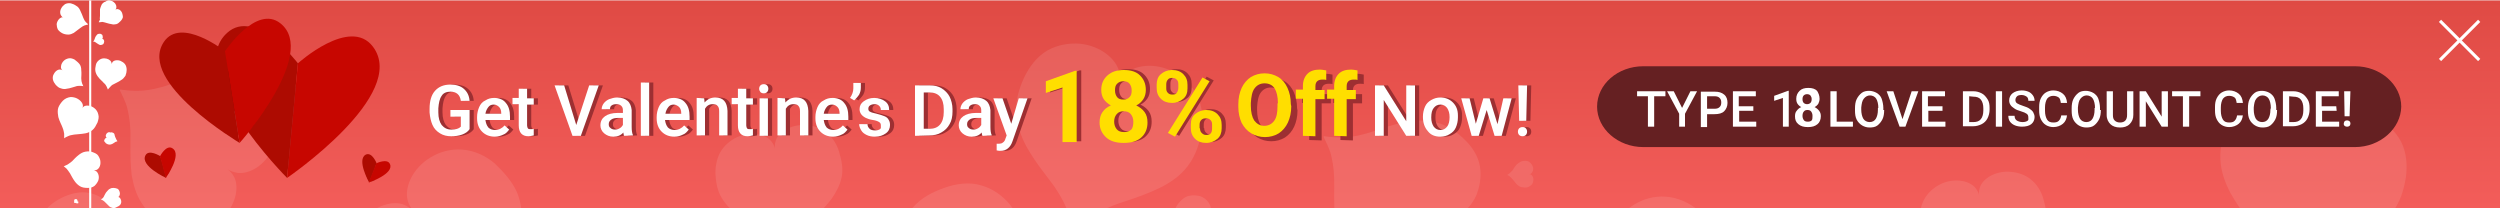 <?xml version="1.0" encoding="utf-8"?>
<!-- Generator: Adobe Illustrator 21.0.0, SVG Export Plug-In . SVG Version: 6.00 Build 0)  -->
<svg version="1.1" id="Layer_1" xmlns="http://www.w3.org/2000/svg" xmlns:xlink="http://www.w3.org/1999/xlink" x="0px" y="0px"
	 viewBox="0 0 600 50" style="enable-background:new 0 0 600 50;" xml:space="preserve">
<style type="text/css">
	.st0{display:none;fill:none;stroke:#D1D1D1;stroke-miterlimit:10;}
	.st1{display:none;enable-background:new    ;}
	.st2{display:inline;fill:#959595;}
	.st3{clip-path:url(#SVGID_2_);fill:#EBEBEB;}
	.st4{clip-path:url(#SVGID_4_);fill:url(#SVGID_5_);}
	.st5{opacity:0.1;clip-path:url(#SVGID_7_);}
	.st6{fill:#FFFFFF;}
	.st7{opacity:0.1;clip-path:url(#SVGID_9_);}
	.st8{opacity:0.1;clip-path:url(#SVGID_11_);}
	.st9{opacity:0.1;clip-path:url(#SVGID_13_);}
	.st10{clip-path:url(#SVGID_15_);}
	.st11{enable-background:new    ;}
	.st12{fill:#9D2F32;}
	.st13{clip-path:url(#SVGID_17_);}
	.st14{clip-path:url(#SVGID_19_);}
	.st15{clip-path:url(#SVGID_21_);}
	.st16{fill:#FFDE00;}
	.st17{clip-path:url(#SVGID_23_);}
	.st18{clip-path:url(#SVGID_25_);}
	.st19{clip-path:url(#SVGID_27_);fill:#652022;}
	.st20{clip-path:url(#SVGID_29_);}
	.st21{clip-path:url(#SVGID_31_);}
	.st22{opacity:0.3;enable-background:new    ;}
	.st23{fill:#AD0B01;}
	.st24{fill:#C70600;}
	.st25{clip-path:url(#SVGID_33_);}
	.st26{fill:none;stroke:#FFFFFF;stroke-width:0.75;stroke-miterlimit:10;}
	.st27{clip-path:url(#SVGID_35_);fill:none;}
	.st28{clip-path:url(#SVGID_37_);}
	.st29{clip-path:url(#SVGID_39_);}
	.st30{clip-path:url(#SVGID_41_);}
	.st31{clip-path:url(#SVGID_43_);}
	.st32{clip-path:url(#SVGID_45_);}
	.st33{clip-path:url(#SVGID_47_);}
	.st34{clip-path:url(#SVGID_49_);}
	.st35{clip-path:url(#SVGID_51_);}
	.st36{clip-path:url(#SVGID_53_);}
	.st37{clip-path:url(#SVGID_55_);}
	.st38{clip-path:url(#SVGID_57_);}
	.st39{clip-path:url(#SVGID_59_);}
	.st40{clip-path:url(#SVGID_61_);fill:#FFFFFF;}
	.st41{clip-path:url(#SVGID_63_);}
</style>
<line class="st0" x1="0" y1="50" x2="600" y2="0"/>
<line class="st0" x1="0" y1="0" x2="600" y2="50"/>
<g class="st1">
	<path class="st2" d="M282,19.9v1.2h-0.2c-0.8,0-1.4,0.2-1.9,0.7s-0.8,1-0.8,1.8c0.5-0.5,1-0.7,1.8-0.7s1.3,0.3,1.8,0.8
		s0.7,1.2,0.7,2.1s-0.3,1.6-0.8,2.1s-1.2,0.8-2,0.8c-0.9,0-1.5-0.3-2.1-0.9s-0.8-1.5-0.8-2.5v-0.5c0-1.5,0.4-2.7,1.1-3.5
		s1.8-1.3,3.1-1.3h0.1V19.9z M280.5,24c-0.3,0-0.6,0.1-0.9,0.3s-0.5,0.4-0.6,0.7v0.4c0,0.6,0.1,1.1,0.4,1.5s0.6,0.6,1,0.6
		s0.8-0.2,1-0.5s0.4-0.7,0.4-1.2s-0.1-0.9-0.4-1.3S280.9,24,280.5,24z"/>
	<path class="st2" d="M290,24.9c0,1.2-0.2,2.2-0.7,2.8s-1.2,0.9-2.1,0.9s-1.6-0.3-2.1-0.9s-0.7-1.5-0.7-2.7v-1.5
		c0-1.2,0.2-2.1,0.7-2.8s1.2-0.9,2.1-0.9s1.6,0.3,2.1,0.9s0.7,1.5,0.7,2.7V24.9z M288.5,23.3c0-0.8-0.1-1.4-0.3-1.8s-0.6-0.6-1-0.6
		c-0.5,0-0.8,0.2-1,0.5s-0.3,0.9-0.3,1.7V25c0,0.8,0.1,1.4,0.3,1.8s0.6,0.6,1,0.6c0.5,0,0.8-0.2,1-0.5s0.3-0.9,0.3-1.7V23.3z"/>
	<path class="st2" d="M296.8,24.9c0,1.2-0.2,2.2-0.7,2.8s-1.2,0.9-2.1,0.9s-1.6-0.3-2.1-0.9s-0.7-1.5-0.7-2.7v-1.5
		c0-1.2,0.2-2.1,0.7-2.8s1.2-0.9,2.1-0.9s1.6,0.3,2.1,0.9s0.7,1.5,0.7,2.7V24.9z M295.4,23.3c0-0.8-0.1-1.4-0.3-1.8s-0.6-0.6-1-0.6
		c-0.5,0-0.8,0.2-1,0.5s-0.3,0.9-0.3,1.7V25c0,0.8,0.1,1.4,0.3,1.8s0.6,0.6,1,0.6c0.5,0,0.8-0.2,1-0.5s0.3-0.9,0.3-1.7V23.3z"/>
	<path class="st2" d="M303.4,24.3l1.2-2.1h1.6l-1.9,3.1l2,3.2h-1.6l-1.3-2.2l-1.3,2.2h-1.6l2-3.2l-1.9-3.1h1.6L303.4,24.3z"/>
	<path class="st2" d="M310.4,24.3l0.5-4.3h4.6v1.2h-3.4l-0.2,2c0.4-0.2,0.8-0.3,1.3-0.3c0.8,0,1.4,0.3,1.9,0.8s0.7,1.2,0.7,2.1
		s-0.3,1.6-0.8,2.1s-1.2,0.8-2.1,0.8c-0.8,0-1.4-0.2-1.9-0.7s-0.8-1-0.8-1.8h1.4c0.1,0.4,0.2,0.7,0.4,1s0.6,0.3,0.9,0.3
		c0.4,0,0.8-0.2,1-0.5s0.4-0.7,0.4-1.3c0-0.5-0.1-0.9-0.4-1.2s-0.6-0.5-1.1-0.5c-0.3,0-0.5,0-0.7,0.1s-0.4,0.2-0.6,0.4L310.4,24.3z"
		/>
	<path class="st2" d="M322.4,24.9c0,1.2-0.2,2.2-0.7,2.8s-1.2,0.9-2.1,0.9s-1.6-0.3-2.1-0.9s-0.7-1.5-0.7-2.7v-1.5
		c0-1.2,0.2-2.1,0.7-2.8s1.2-0.9,2.1-0.9s1.6,0.3,2.1,0.9s0.7,1.5,0.7,2.7V24.9z M321,23.3c0-0.8-0.1-1.4-0.3-1.8s-0.6-0.6-1-0.6
		c-0.5,0-0.8,0.2-1,0.5s-0.3,0.9-0.3,1.7V25c0,0.8,0.1,1.4,0.3,1.8s0.6,0.6,1,0.6c0.5,0,0.8-0.2,1-0.5s0.3-0.9,0.3-1.7V23.3z"/>
</g>
<g class="st1">
	<path class="st2" d="M23.7,22.6v0.6c0.4-0.5,0.9-0.7,1.6-0.7s1.2,0.3,1.5,0.8c0.2-0.3,0.4-0.5,0.7-0.6s0.6-0.2,1-0.2
		c1.2,0,1.7,0.6,1.8,1.8v3.5h-0.9v-3.5c0-0.4-0.1-0.7-0.3-0.8c-0.2-0.2-0.5-0.3-0.9-0.3c-0.3,0-0.6,0.1-0.8,0.3
		C27.2,23.7,27,24,27,24.3v3.5h-0.9v-3.5c0-0.8-0.4-1.2-1.1-1.2c-0.6,0-1,0.3-1.2,0.8v3.9h-0.9v-5.3h0.8V22.6z"/>
	<path class="st2" d="M31.4,25.2c0-0.5,0.1-1,0.3-1.4s0.5-0.7,0.8-1s0.8-0.3,1.2-0.3c0.7,0,1.3,0.2,1.7,0.7s0.7,1.2,0.7,2v0.1
		c0,0.5-0.1,1-0.3,1.4s-0.5,0.7-0.8,1S34.3,28,33.8,28c-0.7,0-1.3-0.2-1.7-0.7S31.4,26.1,31.4,25.2L31.4,25.2z M32.3,25.3
		c0,0.6,0.1,1.1,0.4,1.4s0.6,0.5,1.1,0.5s0.8-0.2,1.1-0.5c0.3-0.4,0.4-0.9,0.4-1.5s-0.1-1-0.4-1.4c-0.3-0.4-0.6-0.5-1.1-0.5
		c-0.4,0-0.8,0.2-1.1,0.5S32.3,24.7,32.3,25.3z"/>
	<path class="st2" d="M41.8,25.3c0,0.8-0.2,1.5-0.6,1.9c-0.4,0.5-0.9,0.7-1.5,0.7c-0.7,0-1.2-0.2-1.5-0.7v0.6h-0.8v-7.5h0.9v2.8
		c0.4-0.5,0.9-0.7,1.5-0.7s1.1,0.2,1.5,0.7S41.8,24.4,41.8,25.3L41.8,25.3z M40.9,25.2c0-0.6-0.1-1.1-0.4-1.4s-0.6-0.5-1-0.5
		c-0.6,0-1,0.3-1.3,0.8v2.3c0.3,0.6,0.7,0.8,1.3,0.8c0.4,0,0.8-0.2,1-0.5S40.9,25.9,40.9,25.2z"/>
	<path class="st2" d="M43,21.2c0-0.1,0-0.3,0.1-0.4s0.2-0.2,0.4-0.2s0.3,0.1,0.4,0.2S44,21,44,21.2s0,0.3-0.1,0.4s-0.2,0.1-0.4,0.1
		s-0.3,0-0.4-0.1S43,21.4,43,21.2z M43.9,27.9H43v-5.3h0.9V27.9z"/>
	<path class="st2" d="M46.4,27.9h-0.9v-7.5h0.9V27.9z"/>
	<path class="st2" d="M50,28c-0.7,0-1.3-0.2-1.7-0.7s-0.7-1.1-0.7-1.9v-0.2c0-0.5,0.1-1,0.3-1.4s0.5-0.7,0.8-1
		c0.4-0.2,0.7-0.3,1.2-0.3c0.7,0,1.2,0.2,1.6,0.7s0.6,1.1,0.6,1.9v0.4h-3.6c0,0.5,0.2,0.9,0.5,1.3c0.3,0.3,0.7,0.5,1.1,0.5
		c0.3,0,0.6-0.1,0.8-0.2s0.4-0.3,0.6-0.5L52,27C51.6,27.7,50.9,28,50,28z M49.9,23.3c-0.4,0-0.7,0.1-0.9,0.4s-0.4,0.6-0.5,1.1h2.6
		v-0.1c0-0.5-0.1-0.8-0.4-1.1C50.6,23.4,50.3,23.3,49.9,23.3z"/>
	<path class="st2" d="M56.5,23.3c0.4-0.5,0.9-0.7,1.6-0.7c1.1,0,1.7,0.6,1.7,1.9V28h-0.9v-3.5c0-0.4-0.1-0.7-0.3-0.8
		s-0.4-0.3-0.8-0.3c-0.3,0-0.6,0.1-0.8,0.2s-0.4,0.4-0.5,0.6V28h-0.9v-7.5h0.9V23.3z"/>
	<path class="st2" d="M60.9,25.2c0-0.5,0.1-1,0.3-1.4s0.5-0.7,0.8-1s0.8-0.3,1.2-0.3c0.7,0,1.3,0.2,1.7,0.7s0.7,1.2,0.7,2v0.1
		c0,0.5-0.1,1-0.3,1.4c-0.2,0.4-0.5,0.7-0.8,1S63.7,28,63.3,28c-0.7,0-1.3-0.2-1.7-0.7S60.9,26.1,60.9,25.2L60.9,25.2z M61.8,25.3
		c0,0.6,0.1,1.1,0.4,1.4s0.6,0.5,1.1,0.5s0.8-0.2,1.1-0.5c0.3-0.4,0.4-0.9,0.4-1.5s-0.1-1-0.4-1.4s-0.6-0.5-1.1-0.5
		c-0.4,0-0.8,0.2-1.1,0.5S61.8,24.7,61.8,25.3z"/>
	<path class="st2" d="M69.4,23.4c-0.1,0-0.3,0-0.4,0c-0.6,0-1,0.3-1.2,0.8V28h-0.9v-5.3h0.9v0.6c0.3-0.5,0.7-0.7,1.3-0.7
		c0.2,0,0.3,0,0.4,0.1v0.7H69.4z"/>
	<path class="st2" d="M70.2,21.2c0-0.1,0-0.3,0.1-0.4s0.2-0.2,0.4-0.2s0.3,0.1,0.4,0.2s0.1,0.2,0.1,0.4s0,0.3-0.1,0.4
		s-0.2,0.1-0.4,0.1s-0.3,0-0.4-0.1S70.2,21.4,70.2,21.2z M71.2,27.9h-0.9v-5.3h0.9V27.9z"/>
	<path class="st2" d="M73.5,27.2h3.1v0.7h-4.2v-0.7l2.9-3.9h-2.9v-0.7h4v0.6L73.5,27.2z"/>
	<path class="st2" d="M77.2,25.2c0-0.5,0.1-1,0.3-1.4s0.5-0.7,0.8-1s0.8-0.3,1.2-0.3c0.7,0,1.3,0.2,1.7,0.7s0.7,1.2,0.7,2v0.1
		c0,0.5-0.1,1-0.3,1.4c-0.2,0.4-0.5,0.7-0.8,1S80.1,28,79.7,28c-0.7,0-1.3-0.2-1.7-0.7S77.2,26.1,77.2,25.2L77.2,25.2z M78.2,25.3
		c0,0.6,0.1,1.1,0.4,1.4s0.6,0.5,1.1,0.5s0.8-0.2,1.1-0.5c0.3-0.4,0.4-0.9,0.4-1.5s-0.1-1-0.4-1.4s-0.6-0.5-1.1-0.5
		c-0.4,0-0.8,0.2-1.1,0.5S78.2,24.7,78.2,25.3z"/>
	<path class="st2" d="M84,22.6v0.7c0.4-0.5,0.9-0.8,1.6-0.8c1.1,0,1.7,0.6,1.7,1.9v3.5h-0.9v-3.5c0-0.4-0.1-0.7-0.3-0.8
		s-0.4-0.3-0.8-0.3c-0.3,0-0.6,0.1-0.8,0.2s-0.4,0.4-0.5,0.6v3.8h-0.9v-5.3C83.1,22.6,84,22.6,84,22.6z"/>
	<path class="st2" d="M89.9,21.4v1.3h1v0.7h-1v3.3c0,0.2,0,0.4,0.1,0.5s0.2,0.2,0.4,0.2c0.1,0,0.2,0,0.4-0.1V28c-0.1,0-0.3,0-0.5,0
		c-0.4,0-0.7-0.1-0.9-0.4s-0.3-0.6-0.3-1v-3.3h-1v-0.7h1v-1.3L89.9,21.4L89.9,21.4z"/>
	<path class="st2" d="M95.2,27.9c-0.1-0.1-0.1-0.3-0.1-0.6c-0.4,0.4-0.9,0.7-1.5,0.7c-0.5,0-0.9-0.1-1.3-0.4
		c-0.3-0.3-0.5-0.7-0.5-1.1c0-0.6,0.2-1,0.6-1.3s1-0.5,1.8-0.5h0.9v-0.4c0-0.3-0.1-0.6-0.3-0.8c-0.2-0.2-0.5-0.3-0.8-0.3
		s-0.6,0.1-0.8,0.2s-0.3,0.4-0.3,0.6H92c0-0.3,0.1-0.5,0.3-0.8c0.2-0.2,0.4-0.4,0.8-0.6s0.7-0.2,1.1-0.2c0.6,0,1.1,0.2,1.4,0.5
		s0.5,0.7,0.5,1.3v2.4c0,0.5,0.1,0.9,0.2,1.2v0.1C96.3,27.9,95.2,27.9,95.2,27.9z M93.7,27.2c0.3,0,0.6-0.1,0.8-0.2s0.4-0.3,0.6-0.6
		v-1.1h-0.7c-1.1,0-1.7,0.3-1.7,1c0,0.3,0.1,0.5,0.3,0.7S93.4,27.2,93.7,27.2z"/>
	<path class="st2" d="M98.4,27.9h-0.9v-7.5h0.9V27.9z"/>
</g>
<g class="st1">
	<path class="st2" d="M553.6,24.7c-1-0.3-1.7-0.6-2.1-1s-0.7-0.9-0.7-1.5c0-0.7,0.3-1.2,0.8-1.7s1.2-0.7,2.1-0.7
		c0.6,0,1.1,0.1,1.6,0.3s0.8,0.5,1.1,0.9s0.4,0.8,0.4,1.3h-1.1c0-0.5-0.2-0.9-0.5-1.2s-0.8-0.4-1.4-0.4c-0.6,0-1,0.1-1.3,0.4
		c-0.3,0.2-0.5,0.6-0.5,1c0,0.3,0.1,0.6,0.4,0.9c0.3,0.2,0.8,0.5,1.5,0.7s1.3,0.4,1.7,0.7s0.7,0.5,0.9,0.8s0.3,0.7,0.3,1.1
		c0,0.7-0.3,1.2-0.8,1.7s-1.3,0.6-2.2,0.6c-0.6,0-1.1-0.1-1.6-0.3s-0.9-0.5-1.2-0.9s-0.4-0.8-0.4-1.3h1.1c0,0.5,0.2,0.9,0.6,1.2
		s0.9,0.4,1.5,0.4s1-0.1,1.4-0.4s0.5-0.6,0.5-1s-0.1-0.7-0.4-1S554.4,24.9,553.6,24.7z"/>
	<path class="st2" d="M561.1,27l2.4-7h1.2l-3.2,8.5h-1l-3.2-8.5h1.2L561.1,27z"/>
	<path class="st2" d="M572.1,27.4c-0.3,0.4-0.7,0.7-1.2,0.9s-1.1,0.3-1.8,0.3s-1.3-0.2-1.9-0.5s-1-0.8-1.3-1.4s-0.4-1.3-0.5-2.1
		v-0.7c0-1.3,0.3-2.3,0.9-3s1.4-1.1,2.5-1.1c0.9,0,1.6,0.2,2.2,0.7s0.9,1.1,1,1.9h-1c-0.2-1.1-0.9-1.7-2-1.7c-0.8,0-1.3,0.3-1.7,0.8
		s-0.6,1.3-0.6,2.3v0.7c0,1,0.2,1.7,0.7,2.3c0.4,0.6,1,0.8,1.8,0.8c0.4,0,0.8,0,1.1-0.1s0.6-0.3,0.8-0.5v-1.9h-2v-0.9h3.1
		L572.1,27.4L572.1,27.4z"/>
</g>
<g>
	<g>
		<g>
			<defs>
				<rect id="SVGID_1_" y="0.1" width="600" height="50"/>
			</defs>
			<clipPath id="SVGID_2_">
				<use xlink:href="#SVGID_1_"  style="overflow:visible;"/>
			</clipPath>
			<rect class="st3" width="600" height="50"/>
		</g>
	</g>
	<g>
		<g>
			<defs>
				<rect id="SVGID_3_" y="0.1" width="600" height="50"/>
			</defs>
			<clipPath id="SVGID_4_">
				<use xlink:href="#SVGID_3_"  style="overflow:visible;"/>
			</clipPath>
			
				<linearGradient id="SVGID_5_" gradientUnits="userSpaceOnUse" x1="300" y1="790" x2="300" y2="740" gradientTransform="matrix(1 0 0 1 0 -740)">
				<stop  offset="0" style="stop-color:#F35D5A"/>
				<stop  offset="1" style="stop-color:#DF4A44"/>
			</linearGradient>
			<rect class="st4" width="600" height="50"/>
		</g>
	</g>
	<g>
		<g>
			<defs>
				<rect id="SVGID_6_" y="0.1" width="600" height="50"/>
			</defs>
			<clipPath id="SVGID_7_">
				<use xlink:href="#SVGID_6_"  style="overflow:visible;"/>
			</clipPath>
			<g class="st5">
				<path class="st6" d="M583.1,70c-0.8,0.6-1.7,1-2.6,1.2c-1.7,0.3-3,0.3-4.1,0.5c-1,0.1-1.7,0.3-2.3,0.5c-1,0.5-1.4,0.8-1.4,0.8
					c-0.1,0,0.1-0.5,0-1.6c-0.1-0.6-0.2-1.3-0.5-2.3s-1-2.1-1.4-3.8c-0.2-0.8-0.3-1.8-0.1-2.8s0.7-1.9,1.3-2.6
					c0.6-0.7,1.4-1.4,2.4-1.6c1-0.2,1.9-0.1,2.7,0.1c1.6,0.6,2.5,2,2.5,3c0,0.5-0.2,0.8-0.3,1c0.1-0.2,0.3-0.5,0.8-0.7
					c0.9-0.5,2.6-0.3,3.8,0.9c0.6,0.6,1.2,1.4,1.4,2.3c0.2,1,0,2-0.4,2.9C584.4,68.4,583.9,69.3,583.1,70z"/>
				<path class="st6" d="M574.1,51c-1.8,2.4-4.2,4-6.6,5.2c-4.7,2.3-8.5,3.2-11.3,4.3s-4.7,2.2-6.1,3.2c-2.6,2.2-3.3,3.4-3.5,3.2
					c-0.2,0-0.2-1.4-1.2-4.6c-0.6-1.6-1.5-3.6-3.2-6.1s-4.3-5.3-6.9-9.9c-1.2-2.3-2.3-5.1-2.4-8c-0.2-3,0.7-5.9,1.9-8.5
					c1.2-2.5,3-5,5.6-6.5c2.5-1.4,5.3-1.8,7.8-1.6c5,0.5,8.7,3.7,9.4,6.7c0.3,1.3,0.1,2.3-0.1,3.1c0.3-0.7,0.7-1.6,1.6-2.6
					c2.3-2.1,7.2-2.8,11.6-0.4c2.1,1.2,4.3,3,5.6,5.6s1.5,5.7,1.1,8.5C576.9,45.7,576,48.6,574.1,51z"/>
				<path class="st6" d="M554.5,83.3c-1.2-0.6-2.2-1.5-2.9-2.4c-1.5-1.9-2.2-3.5-3-4.6c-0.7-1.2-1.4-1.9-2-2.4
					c-1.2-1-1.8-1.2-1.7-1.3c0-0.1,0.6-0.2,1.9-1c0.7-0.4,1.5-1,2.4-2c1-1,2-2.4,3.7-4c0.9-0.8,2-1.5,3.3-1.8c1.3-0.4,2.7-0.2,3.9,0
					c1.2,0.3,2.5,0.9,3.4,1.9s1.3,2.2,1.4,3.3c0.3,2.2-0.8,4.2-2.1,4.8c-0.6,0.2-1,0.3-1.4,0.2c0.4,0,0.8,0.2,1.3,0.5
					c1.2,0.8,1.9,2.9,1.3,5.1c-0.3,1-0.9,2.2-2,3c-1,0.8-2.4,1.2-3.7,1.3C557.1,84,555.7,83.8,554.5,83.3z"/>
				<path class="st6" d="M529.2,100.7c-3.1,0.4-6-0.1-8.7-1c-5.1-1.7-8.5-3.9-11.4-5.1c-2.9-1.3-5.1-1.8-6.9-2.1
					c-3.5-0.4-4.9,0-5-0.3c-0.1-0.1,0.9-1.1,2.5-4.3c0.7-1.6,1.5-3.8,2.1-6.8c0.6-3.1,0.7-7.1,2.1-12.3c0.8-2.6,2-5.4,4.1-7.7
					c2-2.4,4.8-3.8,7.6-4.8s6-1.5,8.9-0.6c2.9,0.8,5.2,2.6,6.8,4.5c3.3,4,3.7,9.1,2,11.8c-0.8,1.2-1.6,1.8-2.3,2.2
					c0.7-0.4,1.7-0.7,3.1-0.7c3.2,0.1,7.3,3.2,8.8,8.2c0.7,2.5,0.9,5.3,0,8.2c-0.9,2.9-3,5.3-5.4,7.1
					C535.1,98.8,532.3,100.3,529.2,100.7z"/>
				<path class="st6" d="M491,53.7c-0.4,2-1.4,3.7-2.4,5.2c-2.2,2.8-4.2,4.5-5.6,6s-2.2,2.8-2.7,3.8c-0.9,2.1-1,3-1.2,3
					c-0.1,0.1-0.5-0.8-2.1-2.4c-0.8-0.8-2-1.7-3.8-2.7s-4.2-1.9-7.2-3.9c-1.4-1-2.9-2.4-3.9-4.2c-1-1.7-1.3-3.8-1.4-5.7
					c0-1.9,0.4-4,1.5-5.6s2.7-2.7,4.2-3.3c3.2-1.2,6.4-0.4,7.7,1.2c0.6,0.7,0.8,1.4,0.9,1.9c-0.1-0.5-0.1-1.2,0.2-2.1
					c0.7-2,3.5-3.8,6.9-3.7c1.7,0.1,3.5,0.5,5.1,1.7s2.7,3,3.2,4.8C491,49.7,491.3,51.7,491,53.7z"/>
				<path class="st6" d="M471.7,94.3c-1-0.2-2-0.8-2.7-1.4c-1.4-1.2-2.3-2.3-3.1-3.1c-0.8-0.8-1.4-1.2-2-1.5
					c-1.1-0.5-1.6-0.6-1.6-0.7s0.4-0.2,1.3-1.1c0.4-0.4,1-1,1.5-2c0.6-0.9,1.1-2.2,2.2-3.7c0.6-0.7,1.3-1.5,2.3-1.9
					c1-0.5,2-0.6,3-0.6s2.1,0.3,2.9,0.9s1.4,1.5,1.7,2.3c0.6,1.7,0.1,3.4-0.8,4.1c-0.4,0.3-0.7,0.4-1,0.4c0.3,0,0.6,0,1.1,0.2
					c1,0.4,2,2,1.8,3.7c-0.1,0.9-0.4,1.8-1,2.7c-0.7,0.8-1.7,1.3-2.6,1.6C473.8,94.4,472.8,94.6,471.7,94.3z"/>
				<g>
					<path class="st6" d="M458.6,96.6c-0.4,0.4-0.9,0.7-1.3,0.9c-0.9,0.3-1.6,0.4-2.2,0.6c-0.5,0.1-0.9,0.3-1.2,0.5
						c-0.5,0.4-0.7,0.6-0.7,0.5c0,0,0-0.3-0.1-0.9c-0.1-0.3-0.2-0.7-0.5-1.2s-0.7-1.1-1.1-2c-0.2-0.4-0.3-1-0.3-1.5
						c0-0.6,0.2-1.1,0.5-1.5c0.3-0.5,0.7-0.9,1.2-1.1s1-0.2,1.5-0.2c0.9,0.2,1.5,0.9,1.6,1.4c0,0.2,0,0.4-0.1,0.6
						c0.1-0.1,0.2-0.3,0.4-0.5c0.5-0.4,1.4-0.4,2.2,0.1c0.4,0.3,0.7,0.6,0.9,1.2c0.2,0.5,0.2,1.1,0,1.6
						C459.2,95.7,459,96.2,458.6,96.6z"/>
				</g>
			</g>
		</g>
	</g>
	<g>
		<g>
			<defs>
				<rect id="SVGID_8_" y="0.1" width="600" height="50"/>
			</defs>
			<clipPath id="SVGID_9_">
				<use xlink:href="#SVGID_8_"  style="overflow:visible;"/>
			</clipPath>
			<g class="st7">
				<path class="st6" d="M413,57.5c1.1,2.7,1.3,5.7,1.2,8.2c-0.4,5.2-1.6,8.8-2,11.8c-0.5,3-0.5,5.2-0.3,6.8c0.5,3.3,1.1,4.5,1,4.6
					c-0.1,0.2-1.3-0.5-4.5-1.3c-1.7-0.3-3.8-0.5-6.8-0.3s-6.7,1-11.9,1c-2.6-0.1-5.5-0.6-8.1-2c-2.7-1.3-4.7-3.6-6.3-5.8
					c-1.6-2.3-2.8-5.1-2.7-8.1c0.1-2.8,1.2-5.4,2.5-7.4c2.9-4,7.5-5.6,10.4-4.7c1.3,0.5,2,1.1,2.6,1.6c-0.5-0.6-1.1-1.4-1.4-2.7
					c-0.7-3,1.2-7.5,5.5-10.1c2.1-1.3,4.7-2.1,7.6-1.9c2.9,0.2,5.7,1.5,7.8,3.3C409.9,52.5,411.9,54.7,413,57.5z"/>
				<path class="st6" d="M366.2,76.5c0.6,2.4,0.5,4.9,0.1,7.1c-0.9,4.3-2.3,7.3-3,9.7c-0.7,2.5-1,4.3-1,5.8c0.1,2.9,0.5,4,0.3,4
					c-0.1,0.1-1-0.6-3.7-1.6c-1.4-0.4-3.2-0.8-5.7-1c-2.6-0.2-5.8,0.1-10.2-0.5c-2.1-0.4-4.5-1.1-6.6-2.6c-2.1-1.4-3.6-3.6-4.6-5.7
					c-1.1-2.1-1.8-4.6-1.4-7.1c0.4-2.4,1.6-4.4,3-6c2.9-3.1,7-3.9,9.3-2.7c1,0.5,1.6,1.1,2,1.6c-0.4-0.5-0.7-1.3-0.9-2.4
					c-0.3-2.6,1.9-6.2,5.8-7.9c1.9-0.8,4.2-1.3,6.7-0.8c2.4,0.5,4.6,2,6.2,3.7C364.1,71.9,365.5,74,366.2,76.5z"/>
				<path class="st6" d="M365.1,44.9c-0.4-0.1-0.8-0.4-1-0.6c-0.5-0.5-0.8-1-1.1-1.3c-0.3-0.3-0.5-0.5-0.7-0.7
					c-0.4-0.3-0.6-0.3-0.6-0.3s0.2-0.1,0.6-0.4c0.2-0.2,0.4-0.4,0.7-0.7c0.3-0.4,0.5-0.9,1-1.4c0.3-0.3,0.6-0.5,1-0.7
					s0.8-0.2,1.2-0.2c0.4,0,0.8,0.2,1.1,0.5c0.3,0.3,0.5,0.6,0.6,1c0.2,0.7-0.1,1.3-0.5,1.6c-0.2,0.1-0.3,0.1-0.4,0.1
					c0.1,0,0.3,0,0.4,0.1c0.4,0.2,0.7,0.8,0.6,1.5c-0.1,0.4-0.2,0.8-0.5,1c-0.3,0.3-0.7,0.5-1.1,0.6C366,45,365.6,45,365.1,44.9z"/>
				<path class="st6" d="M323,60.1c-1.5-2.2-2.1-4.7-2.5-6.9c-0.5-4.5-0.2-7.9-0.3-10.6c-0.1-2.6-0.5-4.5-0.9-6
					c-1-2.8-1.8-3.7-1.6-3.9c0.1-0.1,1.2,0.3,4.1,0.3c1.5,0,3.4-0.2,5.9-0.9c2.6-0.7,5.7-2.1,10.1-2.9c2.3-0.4,4.8-0.4,7.3,0.3
					c2.5,0.7,4.7,2.3,6.4,4c1.8,1.7,3.3,4,3.7,6.5c0.4,2.5-0.1,4.9-0.9,6.9c-1.8,4-5.5,6.1-8.3,5.8c-1.2-0.2-1.9-0.5-2.5-0.9
					c0.5,0.4,1.2,1,1.7,2.1c1.1,2.5,0.2,6.7-3,9.7c-1.6,1.4-3.7,2.6-6.3,3c-2.5,0.4-5.2-0.4-7.3-1.5C326.6,63.9,324.5,62.3,323,60.1
					z"/>
				<path class="st6" d="M316.1,88.1c-2.1,0.5-4.2,0.2-6-0.2c-3.6-0.9-6-2.2-8.1-2.9c-2-0.7-3.6-1-4.8-1.1c-2.4-0.1-3.3,0.2-3.4,0.1
					s0.6-0.8,1.5-3c0.4-1.1,0.8-2.7,1-4.8c0.3-2.1,0.1-4.9,0.8-8.5c0.4-1.8,1.1-3.8,2.4-5.5s3.1-2.9,4.9-3.7s4-1.3,6-0.9
					c2,0.4,3.7,1.5,4.9,2.7c2.5,2.6,3,6,2,8c-0.5,0.8-1,1.3-1.4,1.6c0.5-0.3,1.1-0.6,2.1-0.7c2.2-0.1,5.2,1.8,6.4,5.2
					c0.6,1.6,0.9,3.6,0.4,5.6s-1.8,3.8-3.3,5.1C320,86.5,318.2,87.6,316.1,88.1z"/>
			</g>
		</g>
	</g>
	<g>
		<g>
			<defs>
				<rect id="SVGID_10_" y="0.1" width="600" height="50"/>
			</defs>
			<clipPath id="SVGID_11_">
				<use xlink:href="#SVGID_10_"  style="overflow:visible;"/>
			</clipPath>
			<g class="st8">
				<path class="st6" d="M294.1,58.7c-0.8,0.6-1.7,1-2.6,1.2c-1.7,0.3-3,0.3-4.1,0.5c-1,0.1-1.7,0.3-2.3,0.5c-1,0.5-1.4,0.8-1.4,0.8
					c-0.1,0,0.1-0.5,0-1.6c-0.1-0.6-0.2-1.3-0.5-2.3s-1-2.1-1.4-3.8c-0.2-0.8-0.3-1.8-0.1-2.8c0.2-1,0.7-1.9,1.3-2.6
					c0.6-0.7,1.4-1.4,2.4-1.6c1-0.2,1.9-0.1,2.7,0.1c1.6,0.6,2.5,2,2.5,3c0,0.5-0.2,0.8-0.3,1c0.1-0.2,0.3-0.5,0.8-0.7
					c0.9-0.5,2.6-0.3,3.8,0.9c0.6,0.6,1.2,1.4,1.4,2.3c0.2,1,0,2-0.4,2.9C295.5,57.2,294.9,58.1,294.1,58.7z"/>
				<path class="st6" d="M285.1,39.8c-1.8,2.4-4.2,4-6.6,5.2c-4.7,2.3-8.5,3.2-11.3,4.3s-4.7,2.2-6.1,3.2c-2.6,2.2-3.3,3.4-3.5,3.2
					c-0.2,0-0.2-1.4-1.2-4.6c-0.6-1.6-1.5-3.6-3.2-6.1s-4.3-5.3-6.9-9.9c-1.2-2.3-2.3-5.1-2.4-8c-0.2-3,0.7-5.9,1.9-8.5
					c1.2-2.5,3-5,5.6-6.5c2.5-1.4,5.3-1.8,7.8-1.6c5,0.5,8.7,3.7,9.4,6.7c0.3,1.3,0.1,2.3-0.1,3.1c0.3-0.7,0.7-1.6,1.6-2.6
					c2.3-2.1,7.2-2.8,11.6-0.4c2.1,1.2,4.3,3,5.6,5.6c1.3,2.6,1.5,5.7,1.1,8.5C287.9,34.4,287,37.3,285.1,39.8z"/>
				<path class="st6" d="M265.5,72c-1.2-0.6-2.2-1.5-2.9-2.4c-1.5-1.9-2.2-3.5-3-4.6c-0.7-1.2-1.4-1.9-2-2.4c-1.2-1-1.8-1.2-1.7-1.3
					c0-0.1,0.6-0.2,1.9-1c0.7-0.4,1.5-1,2.4-2c1-1,2-2.4,3.7-4c0.9-0.8,2-1.5,3.3-1.8c1.3-0.4,2.7-0.2,3.9,0
					c1.2,0.3,2.5,0.9,3.4,1.9s1.3,2.2,1.4,3.3c0.3,2.2-0.8,4.2-2.1,4.8c-0.6,0.2-1,0.3-1.4,0.2c0.4,0,0.8,0.2,1.3,0.5
					c1.2,0.8,1.9,2.9,1.3,5.1c-0.3,1-0.9,2.2-2,3c-1,0.8-2.4,1.2-3.7,1.3C268.1,72.7,266.7,72.6,265.5,72z"/>
				<path class="st6" d="M240.2,89.5c-3.1,0.4-6-0.1-8.7-1c-5.1-1.7-8.5-3.9-11.4-5.1c-2.9-1.3-5.1-1.8-6.9-2.1
					c-3.5-0.4-4.9,0-5-0.3c-0.1-0.1,0.9-1.1,2.5-4.3c0.7-1.6,1.5-3.8,2.1-6.8c0.6-3.1,0.7-7.1,2.1-12.3c0.8-2.6,2-5.4,4.1-7.7
					c2-2.4,4.8-3.8,7.6-4.8s6-1.5,8.9-0.6c2.9,0.8,5.2,2.6,6.8,4.5c3.3,4,3.7,9.1,2,11.8c-0.8,1.2-1.6,1.8-2.3,2.2
					c0.7-0.4,1.7-0.7,3.1-0.7c3.2,0.1,7.3,3.2,8.8,8.2c0.7,2.5,0.9,5.3,0,8.2c-0.9,2.9-3,5.3-5.4,7.1
					C246.2,87.6,243.3,89,240.2,89.5z"/>
				<path class="st6" d="M202,42.5c-0.4,2-1.4,3.7-2.4,5.2c-2.2,2.8-4.2,4.5-5.6,6c-1.4,1.5-2.2,2.8-2.7,3.8c-0.9,2.1-1,3-1.2,3
					c-0.1,0.1-0.5-0.8-2.1-2.4c-0.8-0.8-2-1.7-3.8-2.7s-4.2-1.9-7.2-3.9c-1.4-1-2.9-2.4-3.9-4.2c-1-1.7-1.3-3.8-1.4-5.7
					c0-1.9,0.4-4,1.5-5.6s2.7-2.7,4.2-3.3c3.2-1.2,6.4-0.4,7.7,1.2c0.6,0.7,0.8,1.4,0.9,1.9c-0.1-0.5-0.1-1.2,0.2-2.1
					c0.7-2,3.5-3.8,6.9-3.7c1.7,0.1,3.5,0.5,5.1,1.7s2.7,3,3.2,4.8C202,38.5,202.4,40.5,202,42.5z"/>
				<path class="st6" d="M182.7,83.1c-1-0.2-2-0.8-2.7-1.4c-1.4-1.2-2.3-2.3-3.1-3.1c-0.8-0.8-1.4-1.2-2-1.5
					c-1.1-0.5-1.6-0.6-1.6-0.7s0.4-0.2,1.3-1.1c0.4-0.4,1-1,1.5-2c0.6-0.9,1.1-2.2,2.2-3.7c0.6-0.7,1.3-1.5,2.3-1.9
					c1-0.5,2-0.6,3-0.6s2.1,0.3,2.9,0.9c0.8,0.6,1.4,1.5,1.7,2.3c0.6,1.7,0.1,3.4-0.8,4.1c-0.4,0.3-0.7,0.4-1,0.4
					c0.3,0,0.6,0,1.1,0.2c1,0.4,2,2,1.8,3.7c-0.1,0.9-0.4,1.8-1,2.7c-0.7,0.8-1.7,1.3-2.6,1.6C184.9,83.2,183.8,83.3,182.7,83.1z"/>
				<g>
					<path class="st6" d="M169.6,85.4c-0.4,0.4-0.9,0.7-1.3,0.9c-0.9,0.3-1.6,0.4-2.2,0.6c-0.5,0.1-0.9,0.3-1.2,0.5
						c-0.5,0.4-0.7,0.6-0.7,0.5c0,0,0-0.3-0.1-0.9c-0.1-0.3-0.2-0.7-0.5-1.2s-0.7-1.1-1.1-2c-0.2-0.4-0.3-1-0.3-1.5
						c0-0.6,0.2-1.1,0.5-1.5c0.3-0.5,0.7-0.9,1.2-1.1s1-0.2,1.5-0.2c0.9,0.2,1.5,0.9,1.6,1.4c0,0.2,0,0.4-0.1,0.6
						c0.1-0.1,0.2-0.3,0.4-0.5c0.5-0.4,1.4-0.4,2.2,0.1c0.4,0.3,0.7,0.6,0.9,1.2c0.2,0.5,0.2,1.1,0,1.6
						C170.2,84.4,170,85,169.6,85.4z"/>
				</g>
			</g>
		</g>
	</g>
	<g>
		<g>
			<defs>
				<rect id="SVGID_12_" y="0.1" width="600" height="50"/>
			</defs>
			<clipPath id="SVGID_13_">
				<use xlink:href="#SVGID_12_"  style="overflow:visible;"/>
			</clipPath>
			<g class="st9">
				<path class="st6" d="M124.1,46.2c1.1,2.7,1.3,5.7,1.2,8.2c-0.4,5.2-1.6,8.8-2,11.8c-0.5,3-0.5,5.2-0.3,6.8
					c0.5,3.3,1.1,4.5,1,4.6c-0.1,0.2-1.3-0.5-4.5-1.3c-1.7-0.3-3.8-0.5-6.8-0.3s-6.7,1-11.9,1c-2.6-0.1-5.5-0.6-8.1-2
					c-2.7-1.3-4.7-3.6-6.3-5.8c-1.6-2.3-2.8-5.1-2.7-8.1c0.1-2.8,1.2-5.4,2.5-7.4c2.9-4,7.5-5.6,10.4-4.7c1.3,0.5,2,1.1,2.6,1.6
					c-0.5-0.6-1.1-1.4-1.4-2.7c-0.7-3,1.2-7.5,5.5-10.1c2.1-1.3,4.7-2.1,7.6-1.9c2.9,0.2,5.7,1.5,7.8,3.3
					C120.9,41.3,122.9,43.5,124.1,46.2z"/>
				<path class="st6" d="M77.2,65.3c0.6,2.4,0.5,4.9,0.1,7.1c-0.9,4.3-2.3,7.3-3,9.7c-0.7,2.5-1,4.3-1,5.8c0.1,2.9,0.5,4,0.3,4
					c-0.1,0.1-1-0.6-3.7-1.6c-1.4-0.4-3.2-0.8-5.7-1c-2.6-0.2-5.8,0.1-10.2-0.5c-2.1-0.4-4.5-1.1-6.6-2.6c-2.1-1.4-3.6-3.6-4.6-5.7
					c-1.1-2.1-1.8-4.6-1.4-7.1c0.4-2.4,1.6-4.4,3-6c2.9-3.1,7-3.9,9.3-2.7c1,0.5,1.6,1.1,2,1.6c-0.4-0.5-0.7-1.3-0.9-2.4
					c-0.3-2.6,1.9-6.2,5.8-7.9c1.9-0.8,4.2-1.3,6.7-0.8c2.4,0.5,4.6,2,6.2,3.7C75.1,60.7,76.6,62.8,77.2,65.3z"/>
				<path class="st6" d="M76.2,33.6c-0.4-0.1-0.8-0.4-1-0.6c-0.5-0.5-0.8-1-1.1-1.3c-0.3-0.3-0.5-0.5-0.7-0.7
					c-0.4-0.3-0.6-0.3-0.6-0.3s0.2-0.1,0.6-0.4c0.2-0.2,0.4-0.4,0.7-0.7c0.3-0.4,0.5-0.9,1-1.4c0.3-0.3,0.6-0.5,1-0.7
					s0.8-0.2,1.2-0.2c0.4,0,0.8,0.2,1.1,0.5c0.3,0.3,0.5,0.6,0.6,1c0.2,0.7-0.1,1.3-0.5,1.6c-0.2,0.1-0.3,0.1-0.4,0.1
					c0.1,0,0.3,0,0.4,0.1c0.4,0.2,0.7,0.8,0.6,1.5c-0.1,0.4-0.2,0.8-0.5,1c-0.3,0.3-0.7,0.5-1.1,0.6C77,33.7,76.6,33.7,76.2,33.6z"
					/>
				<path class="st6" d="M34.1,48.9c-1.5-2.2-2.1-4.7-2.5-6.9c-0.5-4.5-0.2-7.9-0.3-10.6c-0.1-2.6-0.5-4.5-0.9-6
					c-1-2.8-1.8-3.7-1.6-3.9c0.1-0.1,1.2,0.3,4.1,0.3c1.5,0,3.4-0.2,5.9-0.9c2.6-0.7,5.7-2.1,10.1-2.9c2.3-0.4,4.8-0.4,7.3,0.3
					c2.5,0.7,4.7,2.3,6.4,4c1.8,1.7,3.3,4,3.7,6.5s-0.1,4.9-0.9,6.9c-1.8,4-5.5,6.1-8.3,5.8c-1.2-0.2-1.9-0.5-2.5-0.9
					c0.5,0.4,1.2,1,1.7,2.1c1.1,2.5,0.2,6.7-3,9.7c-1.6,1.4-3.7,2.6-6.3,3c-2.5,0.4-5.2-0.4-7.3-1.5C37.7,52.7,35.5,51.1,34.1,48.9z
					"/>
				<path class="st6" d="M27.1,76.8c-2.1,0.5-4.2,0.2-6-0.2c-3.6-0.9-6-2.2-8.1-2.9c-2-0.7-3.6-1-4.8-1.1c-2.4-0.1-3.3,0.2-3.4,0.1
					s0.6-0.8,1.5-3c0.4-1.1,0.8-2.7,1-4.8c0.3-2.1,0.1-4.9,0.8-8.5c0.4-1.8,1.1-3.8,2.4-5.5s3.1-2.9,4.9-3.7s4-1.3,6-0.9
					c2,0.4,3.7,1.5,4.9,2.7c2.5,2.6,3,6,2,8c-0.5,0.8-1,1.3-1.4,1.6c0.5-0.3,1.1-0.6,2.1-0.7c2.2-0.1,5.2,1.8,6.4,5.2
					c0.6,1.6,0.9,3.6,0.4,5.6s-1.8,3.8-3.3,5.1C31.1,75.2,29.2,76.4,27.1,76.8z"/>
			</g>
		</g>
	</g>
	<g>
		<g>
			<defs>
				<rect id="SVGID_14_" y="0.1" width="600" height="50"/>
			</defs>
			<clipPath id="SVGID_15_">
				<use xlink:href="#SVGID_14_"  style="overflow:visible;"/>
			</clipPath>
			<g class="st10">
				<g class="st11">
					<path class="st12" d="M113.7,31c-0.4,0.6-1,1-1.8,1.3s-1.7,0.4-2.6,0.4c-1,0-1.9-0.2-2.7-0.7c-0.8-0.5-1.4-1.1-1.8-2
						s-0.6-1.9-0.7-3v-0.9c0-1.8,0.4-3.3,1.3-4.3s2.1-1.5,3.7-1.5c1.3,0,2.4,0.3,3.2,1s1.3,1.6,1.4,2.9h-2.1
						c-0.2-1.5-1.1-2.2-2.5-2.2c-0.9,0-1.7,0.3-2.1,1c-0.5,0.7-0.7,1.7-0.8,3v1c0,1.3,0.3,2.3,0.8,3c0.6,0.7,1.3,1.1,2.3,1.1
						c1.1,0,1.8-0.2,2.3-0.7V28h-2.5v-1.6h4.6C113.7,26.4,113.7,31,113.7,31z"/>
					<path class="st12" d="M119.8,32.8c-1.3,0-2.3-0.4-3.1-1.2c-0.8-0.8-1.2-1.9-1.2-3.2v-0.3c0-0.9,0.2-1.7,0.5-2.4
						c0.3-0.7,0.8-1.3,1.5-1.6c0.6-0.4,1.3-0.6,2.1-0.6c1.2,0,2.2,0.4,2.8,1.2c0.7,0.8,1,1.9,1,3.3v0.8h-5.9
						c0.1,0.7,0.3,1.3,0.7,1.8c0.4,0.4,1,0.6,1.6,0.6c0.9,0,1.7-0.4,2.3-1.1l1.1,1c-0.4,0.5-0.8,1-1.4,1.2
						C121.2,32.6,120.5,32.8,119.8,32.8z M119.5,25.1c-0.6,0-1,0.2-1.3,0.6s-0.6,0.9-0.7,1.6h3.8v-0.1c0-0.7-0.2-1.2-0.5-1.5
						S120.1,25.1,119.5,25.1z"/>
					<path class="st12" d="M127.5,21.4v2.2h1.6v1.5h-1.6v5c0,0.3,0.1,0.6,0.2,0.7c0.1,0.2,0.4,0.2,0.7,0.2c0.2,0,0.5,0,0.7-0.1v1.6
						c-0.5,0.1-0.9,0.2-1.3,0.2c-1.5,0-2.3-0.9-2.3-2.6V25H124v-1.5h1.5v-2.2h2V21.4z"/>
					<path class="st12" d="M139.3,30l3.1-9.5h2.3l-4.3,12.1h-2l-4.3-12.1h2.3L139.3,30z"/>
					<path class="st12" d="M150.8,32.6c-0.1-0.2-0.2-0.5-0.2-0.8c-0.6,0.7-1.4,1-2.4,1c-0.9,0-1.6-0.3-2.2-0.8
						c-0.6-0.5-0.9-1.2-0.9-1.9c0-1,0.4-1.7,1.1-2.2c0.7-0.5,1.7-0.8,3.1-0.8h1.2v-0.6c0-0.5-0.1-0.8-0.4-1.1s-0.7-0.4-1.2-0.4
						s-0.8,0.1-1.1,0.3s-0.4,0.5-0.4,0.9h-2c0-0.5,0.2-1,0.5-1.4s0.8-0.8,1.3-1c0.6-0.2,1.2-0.4,1.9-0.4c1.1,0,1.9,0.3,2.5,0.8
						s0.9,1.3,1,2.2v4.1c0,0.8,0.1,1.5,0.3,1.9v0.1L150.8,32.6L150.8,32.6z M148.6,31.1c0.4,0,0.8-0.1,1.1-0.3
						c0.4-0.2,0.6-0.5,0.8-0.8v-1.7h-1.1c-0.7,0-1.3,0.1-1.7,0.4s-0.6,0.6-0.6,1.1c0,0.4,0.1,0.7,0.4,0.9
						C147.8,31,148.2,31.1,148.6,31.1z"/>
					<path class="st12" d="M156.8,32.6h-2V19.8h2V32.6z"/>
					<path class="st12" d="M162.9,32.8c-1.3,0-2.3-0.4-3.1-1.2s-1.2-1.9-1.2-3.2v-0.3c0-0.9,0.2-1.7,0.5-2.4
						c0.3-0.7,0.8-1.3,1.5-1.6c0.6-0.4,1.3-0.6,2.1-0.6c1.2,0,2.2,0.4,2.8,1.2c0.7,0.8,1,1.9,1,3.3v0.8h-5.9
						c0.1,0.7,0.3,1.3,0.7,1.8c0.4,0.4,1,0.6,1.6,0.6c0.9,0,1.7-0.4,2.3-1.1l1.1,1c-0.4,0.5-0.8,1-1.4,1.2
						C164.3,32.6,163.7,32.8,162.9,32.8z M162.7,25.1c-0.6,0-1,0.2-1.3,0.6s-0.6,0.9-0.7,1.6h3.8v-0.1c0-0.7-0.2-1.2-0.5-1.5
						S163.2,25.1,162.7,25.1z"/>
					<path class="st12" d="M170,23.6l0.1,1c0.7-0.8,1.5-1.2,2.6-1.2c1.9,0,2.8,1.1,2.9,3.2v5.9h-2v-5.8c0-0.6-0.1-1-0.4-1.3
						c-0.2-0.3-0.6-0.4-1.2-0.4c-0.8,0-1.4,0.4-1.8,1.1v6.4h-2v-9L170,23.6L170,23.6z"/>
					<path class="st12" d="M180.1,21.4v2.2h1.6v1.5h-1.6v5c0,0.3,0.1,0.6,0.2,0.7c0.1,0.2,0.4,0.2,0.7,0.2c0.2,0,0.5,0,0.7-0.1v1.6
						c-0.5,0.1-0.9,0.2-1.3,0.2c-1.5,0-2.3-0.9-2.3-2.6V25h-1.5v-1.5h1.5v-2.2h2V21.4z"/>
					<path class="st12" d="M183.2,21.3c0-0.3,0.1-0.6,0.3-0.8c0.2-0.2,0.5-0.3,0.8-0.3s0.6,0.1,0.8,0.3s0.3,0.5,0.3,0.8
						s-0.1,0.6-0.3,0.8s-0.5,0.3-0.8,0.3s-0.6-0.1-0.8-0.3C183.3,21.8,183.2,21.6,183.2,21.3z M185.3,32.6h-2v-9h2V32.6z"/>
					<path class="st12" d="M189.4,23.6l0.1,1c0.7-0.8,1.5-1.2,2.6-1.2c1.9,0,2.8,1.1,2.9,3.2v5.9h-2v-5.8c0-0.6-0.1-1-0.4-1.3
						c-0.2-0.3-0.6-0.4-1.2-0.4c-0.8,0-1.4,0.4-1.8,1.1v6.4h-2v-9L189.4,23.6L189.4,23.6z"/>
					<path class="st12" d="M201,32.8c-1.3,0-2.3-0.4-3.1-1.2s-1.2-1.9-1.2-3.2v-0.3c0-0.9,0.2-1.7,0.5-2.4c0.3-0.7,0.8-1.3,1.5-1.6
						c0.6-0.4,1.3-0.6,2.1-0.6c1.2,0,2.2,0.4,2.8,1.2c0.7,0.8,1,1.9,1,3.3v0.8h-5.9c0.1,0.7,0.3,1.3,0.7,1.8c0.4,0.4,1,0.6,1.6,0.6
						c0.9,0,1.7-0.4,2.3-1.1l1.1,1c-0.4,0.5-0.8,1-1.4,1.2C202.4,32.6,201.7,32.8,201,32.8z M200.7,25.1c-0.6,0-1,0.2-1.3,0.6
						s-0.6,0.9-0.7,1.6h3.8v-0.1c0-0.7-0.2-1.2-0.5-1.5S201.3,25.1,200.7,25.1z"/>
					<path class="st12" d="M206,24.1l-1-0.6c0.5-0.7,0.8-1.5,0.8-2.3v-1.3h1.8V21c0,0.6-0.1,1.1-0.4,1.7
						C206.8,23.3,206.4,23.7,206,24.1z"/>
					<path class="st12" d="M212.4,30.1c0-0.4-0.1-0.6-0.4-0.8c-0.3-0.2-0.8-0.4-1.5-0.5s-1.3-0.3-1.7-0.5c-1-0.5-1.5-1.2-1.5-2.1
						c0-0.8,0.3-1.4,1-1.9s1.5-0.8,2.5-0.8c1.1,0,1.9,0.3,2.6,0.8c0.7,0.5,1,1.2,1,2.1h-2c0-0.4-0.1-0.7-0.4-1
						c-0.3-0.3-0.7-0.4-1.1-0.4c-0.4,0-0.8,0.1-1.1,0.3c-0.3,0.2-0.4,0.5-0.4,0.8s0.1,0.6,0.4,0.7c0.3,0.2,0.8,0.3,1.6,0.5
						s1.4,0.4,1.9,0.6s0.8,0.5,1,0.9c0.2,0.3,0.3,0.7,0.3,1.2c0,0.8-0.3,1.5-1,2c-0.7,0.5-1.5,0.8-2.6,0.8c-0.7,0-1.4-0.1-2-0.4
						s-1-0.6-1.3-1.1s-0.5-1-0.5-1.5h2c0,0.5,0.2,0.8,0.5,1.1c0.3,0.3,0.8,0.4,1.3,0.4s0.9-0.1,1.2-0.3S212.4,30.5,212.4,30.1z"/>
					<path class="st12" d="M220.6,32.6V20.5h3.6c1.1,0,2,0.2,2.8,0.7s1.5,1.2,1.9,2s0.7,1.9,0.7,3v0.6c0,1.1-0.2,2.2-0.7,3
						c-0.5,0.9-1.1,1.5-2,2c-0.8,0.5-1.8,0.7-2.9,0.7L220.6,32.6L220.6,32.6z M222.7,22.2v8.7h1.4c1.1,0,1.9-0.3,2.5-1
						s0.9-1.7,0.9-3v-0.7c0-1.3-0.3-2.3-0.9-3c-0.6-0.7-1.4-1-2.5-1H222.7z"/>
					<path class="st12" d="M236.8,32.6c-0.1-0.2-0.2-0.5-0.2-0.8c-0.6,0.7-1.4,1-2.4,1c-0.9,0-1.6-0.3-2.2-0.8
						c-0.6-0.5-0.9-1.2-0.9-1.9c0-1,0.4-1.7,1.1-2.2c0.7-0.5,1.7-0.8,3.1-0.8h1.2v-0.6c0-0.5-0.1-0.8-0.4-1.1S235.5,25,235,25
						s-0.8,0.1-1.1,0.3s-0.4,0.5-0.4,0.9h-2c0-0.5,0.2-1,0.5-1.4s0.8-0.8,1.3-1c0.6-0.2,1.2-0.4,1.9-0.4c1.1,0,1.9,0.3,2.5,0.8
						s0.9,1.3,1,2.2v4.1c0,0.8,0.1,1.5,0.3,1.9v0.1L236.8,32.6L236.8,32.6z M234.6,31.1c0.4,0,0.8-0.1,1.1-0.3
						c0.4-0.2,0.6-0.5,0.8-0.8v-1.7h-1.1c-0.7,0-1.3,0.1-1.7,0.4s-0.6,0.6-0.6,1.1c0,0.4,0.1,0.7,0.4,0.9
						C233.8,31,234.2,31.1,234.6,31.1z"/>
					<path class="st12" d="M243.7,29.7l1.8-6.1h2.1L244,33.9c-0.5,1.5-1.5,2.3-2.8,2.3c-0.3,0-0.6,0-1-0.1v-1.6h0.4
						c0.5,0,0.9-0.1,1.1-0.3c0.3-0.2,0.5-0.5,0.6-0.9l0.3-0.8l-3.2-8.9h2.2L243.7,29.7z"/>
				</g>
			</g>
		</g>
	</g>
	<g>
		<g>
			<defs>
				<rect id="SVGID_16_" y="0.1" width="600" height="50"/>
			</defs>
			<clipPath id="SVGID_17_">
				<use xlink:href="#SVGID_16_"  style="overflow:visible;"/>
			</clipPath>
			<g class="st13">
				<g class="st11">
					<path class="st6" d="M112.7,31c-0.4,0.6-1,1-1.8,1.3s-1.7,0.4-2.6,0.4c-1,0-1.9-0.2-2.7-0.7c-0.8-0.5-1.4-1.1-1.8-2
						s-0.6-1.9-0.7-3v-0.9c0-1.8,0.4-3.3,1.3-4.3s2.1-1.5,3.7-1.5c1.3,0,2.4,0.3,3.2,1s1.3,1.6,1.4,2.9h-2.1
						c-0.2-1.5-1.1-2.2-2.5-2.2c-0.9,0-1.7,0.3-2.1,1c-0.5,0.7-0.7,1.7-0.8,3v1c0,1.3,0.3,2.3,0.8,3c0.6,0.7,1.3,1.1,2.3,1.1
						c1.1,0,1.8-0.2,2.3-0.7V28h-2.5v-1.6h4.6C112.7,26.4,112.7,31,112.7,31z"/>
					<path class="st6" d="M118.8,32.8c-1.3,0-2.3-0.4-3.1-1.2c-0.8-0.8-1.2-1.9-1.2-3.2v-0.3c0-0.9,0.2-1.7,0.5-2.4
						c0.3-0.7,0.8-1.3,1.5-1.6c0.6-0.4,1.3-0.6,2.1-0.6c1.2,0,2.2,0.4,2.8,1.2c0.7,0.8,1,1.9,1,3.3v0.8h-5.9
						c0.1,0.7,0.3,1.3,0.7,1.8c0.4,0.4,1,0.6,1.6,0.6c0.9,0,1.7-0.4,2.3-1.1l1.1,1c-0.4,0.5-0.8,1-1.4,1.2
						C120.2,32.6,119.5,32.8,118.8,32.8z M118.5,25.1c-0.6,0-1,0.2-1.3,0.6s-0.6,0.9-0.7,1.6h3.8v-0.1c0-0.7-0.2-1.2-0.5-1.5
						S119.1,25.1,118.5,25.1z"/>
					<path class="st6" d="M126.5,21.4v2.2h1.6v1.5h-1.6v5c0,0.3,0.1,0.6,0.2,0.7c0.1,0.2,0.4,0.2,0.7,0.2c0.2,0,0.5,0,0.7-0.1v1.6
						c-0.5,0.1-0.9,0.2-1.3,0.2c-1.5,0-2.3-0.9-2.3-2.6V25H123v-1.5h1.5v-2.2h2V21.4z"/>
					<path class="st6" d="M138.3,30l3.1-9.5h2.3l-4.3,12.1h-2l-4.3-12.1h2.3L138.3,30z"/>
					<path class="st6" d="M149.8,32.6c-0.1-0.2-0.2-0.5-0.2-0.8c-0.6,0.7-1.4,1-2.4,1c-0.9,0-1.6-0.3-2.2-0.8
						c-0.6-0.5-0.9-1.2-0.9-1.9c0-1,0.4-1.7,1.1-2.2c0.7-0.5,1.7-0.8,3.1-0.8h1.2v-0.6c0-0.5-0.1-0.8-0.4-1.1s-0.7-0.4-1.2-0.4
						s-0.8,0.1-1.1,0.3s-0.4,0.5-0.4,0.9h-2c0-0.5,0.2-1,0.5-1.4s0.8-0.8,1.3-1c0.6-0.2,1.2-0.4,1.9-0.4c1.1,0,1.9,0.3,2.5,0.8
						s0.9,1.3,1,2.2v4.1c0,0.8,0.1,1.5,0.3,1.9v0.1L149.8,32.6L149.8,32.6z M147.6,31.1c0.4,0,0.8-0.1,1.1-0.3
						c0.4-0.2,0.6-0.5,0.8-0.8v-1.7h-1.1c-0.7,0-1.3,0.1-1.7,0.4s-0.6,0.6-0.6,1.1c0,0.4,0.1,0.7,0.4,0.9
						C146.8,31,147.2,31.1,147.6,31.1z"/>
					<path class="st6" d="M155.8,32.6h-2V19.8h2V32.6z"/>
					<path class="st6" d="M161.9,32.8c-1.3,0-2.3-0.4-3.1-1.2s-1.2-1.9-1.2-3.2v-0.3c0-0.9,0.2-1.7,0.5-2.4c0.3-0.7,0.8-1.3,1.5-1.6
						c0.6-0.4,1.3-0.6,2.1-0.6c1.2,0,2.2,0.4,2.8,1.2c0.7,0.8,1,1.9,1,3.3v0.8h-5.9c0.1,0.7,0.3,1.3,0.7,1.8c0.4,0.4,1,0.6,1.6,0.6
						c0.9,0,1.7-0.4,2.3-1.1l1.1,1c-0.4,0.5-0.8,1-1.4,1.2C163.3,32.6,162.7,32.8,161.9,32.8z M161.7,25.1c-0.6,0-1,0.2-1.3,0.6
						s-0.6,0.9-0.7,1.6h3.8v-0.1c0-0.7-0.2-1.2-0.5-1.5S162.2,25.1,161.7,25.1z"/>
					<path class="st6" d="M169,23.6l0.1,1c0.7-0.8,1.5-1.2,2.6-1.2c1.9,0,2.8,1.1,2.9,3.2v5.9h-2v-5.8c0-0.6-0.1-1-0.4-1.3
						c-0.2-0.3-0.6-0.4-1.2-0.4c-0.8,0-1.4,0.4-1.8,1.1v6.4h-2v-9L169,23.6L169,23.6z"/>
					<path class="st6" d="M179.1,21.4v2.2h1.6v1.5h-1.6v5c0,0.3,0.1,0.6,0.2,0.7c0.1,0.2,0.4,0.2,0.7,0.2c0.2,0,0.5,0,0.7-0.1v1.6
						c-0.5,0.1-0.9,0.2-1.3,0.2c-1.5,0-2.3-0.9-2.3-2.6V25h-1.5v-1.5h1.5v-2.2h2V21.4z"/>
					<path class="st6" d="M182.2,21.3c0-0.3,0.1-0.6,0.3-0.8c0.2-0.2,0.5-0.3,0.8-0.3s0.6,0.1,0.8,0.3s0.3,0.5,0.3,0.8
						s-0.1,0.6-0.3,0.8s-0.5,0.3-0.8,0.3s-0.6-0.1-0.8-0.3C182.3,21.8,182.2,21.6,182.2,21.3z M184.3,32.6h-2v-9h2V32.6z"/>
					<path class="st6" d="M188.4,23.6l0.1,1c0.7-0.8,1.5-1.2,2.6-1.2c1.9,0,2.8,1.1,2.9,3.2v5.9h-2v-5.8c0-0.6-0.1-1-0.4-1.3
						c-0.2-0.3-0.6-0.4-1.2-0.4c-0.8,0-1.4,0.4-1.8,1.1v6.4h-2v-9L188.4,23.6L188.4,23.6z"/>
					<path class="st6" d="M200,32.8c-1.3,0-2.3-0.4-3.1-1.2s-1.2-1.9-1.2-3.2v-0.3c0-0.9,0.2-1.7,0.5-2.4c0.3-0.7,0.8-1.3,1.5-1.6
						c0.6-0.4,1.3-0.6,2.1-0.6c1.2,0,2.2,0.4,2.8,1.2c0.7,0.8,1,1.9,1,3.3v0.8h-5.9c0.1,0.7,0.3,1.3,0.7,1.8c0.4,0.4,1,0.6,1.6,0.6
						c0.9,0,1.7-0.4,2.3-1.1l1.1,1c-0.4,0.5-0.8,1-1.4,1.2C201.4,32.6,200.7,32.8,200,32.8z M199.7,25.1c-0.6,0-1,0.2-1.3,0.6
						s-0.6,0.9-0.7,1.6h3.8v-0.1c0-0.7-0.2-1.2-0.5-1.5S200.3,25.1,199.7,25.1z"/>
					<path class="st6" d="M205,24.1l-1-0.6c0.5-0.7,0.8-1.5,0.8-2.3v-1.3h1.8V21c0,0.6-0.1,1.1-0.4,1.7
						C205.8,23.3,205.4,23.7,205,24.1z"/>
					<path class="st6" d="M211.4,30.1c0-0.4-0.1-0.6-0.4-0.8c-0.3-0.2-0.8-0.4-1.5-0.5s-1.3-0.3-1.7-0.5c-1-0.5-1.5-1.2-1.5-2.1
						c0-0.8,0.3-1.4,1-1.9s1.5-0.8,2.5-0.8c1.1,0,1.9,0.3,2.6,0.8c0.7,0.5,1,1.2,1,2.1h-2c0-0.4-0.1-0.7-0.4-1
						c-0.3-0.3-0.7-0.4-1.1-0.4c-0.4,0-0.8,0.1-1.1,0.3c-0.3,0.2-0.4,0.5-0.4,0.8s0.1,0.6,0.4,0.7c0.3,0.2,0.8,0.3,1.6,0.5
						s1.4,0.4,1.9,0.6s0.8,0.5,1,0.9c0.2,0.3,0.3,0.7,0.3,1.2c0,0.8-0.3,1.5-1,2c-0.7,0.5-1.5,0.8-2.6,0.8c-0.7,0-1.4-0.1-2-0.4
						s-1-0.6-1.3-1.1s-0.5-1-0.5-1.5h2c0,0.5,0.2,0.8,0.5,1.1c0.3,0.3,0.8,0.4,1.3,0.4s0.9-0.1,1.2-0.3S211.4,30.5,211.4,30.1z"/>
					<path class="st6" d="M219.6,32.6V20.5h3.6c1.1,0,2,0.2,2.8,0.7s1.5,1.2,1.9,2s0.7,1.9,0.7,3v0.6c0,1.1-0.2,2.2-0.7,3
						c-0.5,0.9-1.1,1.5-2,2c-0.8,0.5-1.8,0.7-2.9,0.7L219.6,32.6L219.6,32.6z M221.7,22.2v8.7h1.4c1.1,0,1.9-0.3,2.5-1
						s0.9-1.7,0.9-3v-0.7c0-1.3-0.3-2.3-0.9-3c-0.6-0.7-1.4-1-2.5-1H221.7z"/>
					<path class="st6" d="M235.8,32.6c-0.1-0.2-0.2-0.5-0.2-0.8c-0.6,0.7-1.4,1-2.4,1c-0.9,0-1.6-0.3-2.2-0.8
						c-0.6-0.5-0.9-1.2-0.9-1.9c0-1,0.4-1.7,1.1-2.2c0.7-0.5,1.7-0.8,3.1-0.8h1.2v-0.6c0-0.5-0.1-0.8-0.4-1.1S234.5,25,234,25
						s-0.8,0.1-1.1,0.3s-0.4,0.5-0.4,0.9h-2c0-0.5,0.2-1,0.5-1.4s0.8-0.8,1.3-1c0.6-0.2,1.2-0.4,1.9-0.4c1.1,0,1.9,0.3,2.5,0.8
						s0.9,1.3,1,2.2v4.1c0,0.8,0.1,1.5,0.3,1.9v0.1L235.8,32.6L235.8,32.6z M233.6,31.1c0.4,0,0.8-0.1,1.1-0.3
						c0.4-0.2,0.6-0.5,0.8-0.8v-1.7h-1.1c-0.7,0-1.3,0.1-1.7,0.4s-0.6,0.6-0.6,1.1c0,0.4,0.1,0.7,0.4,0.9
						C232.8,31,233.2,31.1,233.6,31.1z"/>
					<path class="st6" d="M242.7,29.7l1.8-6.1h2.1L243,33.9c-0.5,1.5-1.5,2.3-2.8,2.3c-0.3,0-0.6,0-1-0.1v-1.6h0.4
						c0.5,0,0.9-0.1,1.1-0.3c0.3-0.2,0.5-0.5,0.6-0.9l0.3-0.8l-3.2-8.9h2.2L242.7,29.7z"/>
				</g>
			</g>
		</g>
	</g>
	<g>
		<g>
			<defs>
				<rect id="SVGID_18_" y="0.1" width="600" height="50"/>
			</defs>
			<clipPath id="SVGID_19_">
				<use xlink:href="#SVGID_18_"  style="overflow:visible;"/>
			</clipPath>
			<g class="st14">
				<g class="st11">
					<path class="st12" d="M311.4,26.5c0,1.5-0.3,2.8-0.8,3.9s-1.3,2-2.2,2.6c-1,0.6-2.1,0.9-3.3,0.9c-1.2,0-2.3-0.3-3.3-0.9
						c-1-0.6-1.7-1.4-2.3-2.5c-0.5-1.1-0.8-2.4-0.8-3.8V26c0-1.5,0.3-2.8,0.8-3.9s1.3-2,2.2-2.6c1-0.6,2.1-0.9,3.3-0.9
						s2.3,0.3,3.3,0.9s1.7,1.5,2.2,2.6s0.8,2.4,0.8,3.9L311.4,26.5L311.4,26.5z M308.2,25.8c0-1.6-0.3-2.8-0.8-3.6S306,21,305,21
						s-1.8,0.4-2.4,1.2c-0.6,0.8-0.8,2-0.9,3.5v0.7c0,1.5,0.3,2.7,0.8,3.5c0.6,0.8,1.4,1.3,2.4,1.3s1.8-0.4,2.4-1.2
						c0.6-0.8,0.8-2,0.8-3.5v-0.7H308.2z"/>
					<path class="st12" d="M314.2,33.6v-8.9h-1.7v-2.2h1.7v-0.9c0-1.2,0.4-2.2,1.1-2.9c0.7-0.7,1.7-1,3-1c0.4,0,0.9,0.1,1.5,0.2v2.3
						c-0.2-0.1-0.5-0.1-0.9-0.1c-1.1,0-1.7,0.5-1.7,1.6v0.9h2.2v2.2h-2.2v8.9L314.2,33.6L314.2,33.6z"/>
					<path class="st12" d="M321.7,33.6v-8.9H320v-2.2h1.7v-0.9c0-1.2,0.4-2.2,1.1-2.9c0.7-0.7,1.7-1,3-1c0.4,0,0.9,0.1,1.5,0.2v2.3
						c-0.2-0.1-0.5-0.1-0.9-0.1c-1.1,0-1.7,0.5-1.7,1.6v0.9h2.2v2.2h-2.2v8.9L321.7,33.6L321.7,33.6z"/>
				</g>
			</g>
		</g>
	</g>
	<g>
		<g>
			<defs>
				<rect id="SVGID_20_" y="0.1" width="600" height="50"/>
			</defs>
			<clipPath id="SVGID_21_">
				<use xlink:href="#SVGID_20_"  style="overflow:visible;"/>
			</clipPath>
			<g class="st15">
				<g class="st11">
					<path class="st16" d="M309.9,25.5c0,1.5-0.3,2.8-0.8,3.9s-1.3,2-2.2,2.6c-1,0.6-2.1,0.9-3.3,0.9c-1.2,0-2.3-0.3-3.3-0.9
						c-1-0.6-1.7-1.4-2.3-2.5c-0.5-1.1-0.8-2.4-0.8-3.8V25c0-1.5,0.3-2.8,0.8-3.9s1.3-2,2.2-2.6c1-0.6,2.1-0.9,3.3-0.9
						s2.3,0.3,3.3,0.9s1.7,1.5,2.2,2.6s0.8,2.4,0.8,3.9L309.9,25.5L309.9,25.5z M306.7,24.8c0-1.6-0.3-2.8-0.8-3.6s-1.4-1.2-2.4-1.2
						s-1.8,0.4-2.4,1.2c-0.6,0.8-0.8,2-0.9,3.5v0.7c0,1.5,0.3,2.7,0.8,3.5c0.6,0.8,1.4,1.3,2.4,1.3s1.8-0.4,2.4-1.2
						c0.6-0.8,0.8-2,0.8-3.5v-0.7H306.7z"/>
					<path class="st16" d="M312.7,32.6v-8.9H311v-2.2h1.7v-0.9c0-1.2,0.4-2.2,1.1-2.9c0.7-0.7,1.7-1,3-1c0.4,0,0.9,0.1,1.5,0.2v2.3
						c-0.2-0.1-0.5-0.1-0.9-0.1c-1.1,0-1.7,0.5-1.7,1.6v0.9h2.2v2.2h-2.2v8.9L312.7,32.6L312.7,32.6z"/>
					<path class="st16" d="M320.2,32.6v-8.9h-1.7v-2.2h1.7v-0.9c0-1.2,0.4-2.2,1.1-2.9c0.7-0.7,1.7-1,3-1c0.4,0,0.9,0.1,1.5,0.2v2.3
						c-0.2-0.1-0.5-0.1-0.9-0.1c-1.1,0-1.7,0.5-1.7,1.6v0.9h2.2v2.2h-2.2v8.9L320.2,32.6L320.2,32.6z"/>
				</g>
			</g>
		</g>
	</g>
	<g>
		<g>
			<defs>
				<rect id="SVGID_22_" y="0.1" width="600" height="50"/>
			</defs>
			<clipPath id="SVGID_23_">
				<use xlink:href="#SVGID_22_"  style="overflow:visible;"/>
			</clipPath>
			<g class="st17">
				<g class="st11">
					<path class="st12" d="M340.6,32.6h-2.1l-5.4-8.6v8.6H331V20.5h2.1l5.4,8.6v-8.6h2.1V32.6z"/>
					<path class="st12" d="M342.5,28c0-0.9,0.2-1.7,0.5-2.4c0.3-0.7,0.8-1.2,1.5-1.6s1.4-0.6,2.2-0.6c1.2,0,2.2,0.4,3,1.2
						c0.8,0.8,1.2,1.8,1.2,3.1v0.5c0,0.9-0.2,1.7-0.5,2.4c-0.3,0.7-0.8,1.2-1.5,1.6c-0.6,0.4-1.4,0.6-2.2,0.6c-1.3,0-2.3-0.4-3-1.3
						C342.9,30.6,342.5,29.5,342.5,28L342.5,28z M344.5,28.2c0,0.9,0.2,1.6,0.6,2.2c0.4,0.5,0.9,0.8,1.6,0.8s1.2-0.3,1.6-0.8
						s0.6-1.3,0.6-2.3c0-0.9-0.2-1.6-0.6-2.2c-0.4-0.5-0.9-0.8-1.6-0.8s-1.2,0.3-1.6,0.8C344.7,26.4,344.5,27.1,344.5,28.2z"/>
					<path class="st12" d="M360.4,29.8l1.4-6.2h2l-2.4,9h-1.7l-1.9-6.2l-1.9,6.2h-1.7l-2.5-9h2l1.5,6.1l1.8-6.1h1.5L360.4,29.8z"/>
					<path class="st12" d="M365.3,31.6c0-0.3,0.1-0.6,0.3-0.8c0.2-0.2,0.5-0.3,0.8-0.3c0.4,0,0.6,0.1,0.8,0.3
						c0.2,0.2,0.3,0.5,0.3,0.8s-0.1,0.6-0.3,0.8c-0.2,0.2-0.5,0.3-0.8,0.3s-0.6-0.1-0.8-0.3S365.3,31.9,365.3,31.6z M367.3,29h-1.7
						l-0.2-8.5h2.1L367.3,29z"/>
				</g>
			</g>
		</g>
	</g>
	<g>
		<g>
			<defs>
				<rect id="SVGID_24_" y="0.1" width="600" height="50"/>
			</defs>
			<clipPath id="SVGID_25_">
				<use xlink:href="#SVGID_24_"  style="overflow:visible;"/>
			</clipPath>
			<g class="st18">
				<g class="st11">
					<path class="st6" d="M339.6,32.6h-2.1l-5.4-8.6v8.6H330V20.5h2.1l5.4,8.6v-8.6h2.1V32.6z"/>
					<path class="st6" d="M341.5,28c0-0.9,0.2-1.7,0.5-2.4c0.3-0.7,0.8-1.2,1.5-1.6s1.4-0.6,2.2-0.6c1.2,0,2.2,0.4,3,1.2
						c0.8,0.8,1.2,1.8,1.2,3.1v0.5c0,0.9-0.2,1.7-0.5,2.4c-0.3,0.7-0.8,1.2-1.5,1.6c-0.6,0.4-1.4,0.6-2.2,0.6c-1.3,0-2.3-0.4-3-1.3
						C341.9,30.6,341.5,29.5,341.5,28L341.5,28z M343.5,28.2c0,0.9,0.2,1.6,0.6,2.2c0.4,0.5,0.9,0.8,1.6,0.8s1.2-0.3,1.6-0.8
						s0.6-1.3,0.6-2.3c0-0.9-0.2-1.6-0.6-2.2c-0.4-0.5-0.9-0.8-1.6-0.8s-1.2,0.3-1.6,0.8C343.7,26.4,343.5,27.1,343.5,28.2z"/>
					<path class="st6" d="M359.4,29.8l1.4-6.2h2l-2.4,9h-1.7l-1.9-6.2l-1.9,6.2h-1.7l-2.5-9h2l1.5,6.1l1.8-6.1h1.5L359.4,29.8z"/>
					<path class="st6" d="M364.3,31.6c0-0.3,0.1-0.6,0.3-0.8c0.2-0.2,0.5-0.3,0.8-0.3c0.4,0,0.6,0.1,0.8,0.3
						c0.2,0.2,0.3,0.5,0.3,0.8s-0.1,0.6-0.3,0.8c-0.2,0.2-0.5,0.3-0.8,0.3s-0.6-0.1-0.8-0.3S364.3,31.9,364.3,31.6z M366.3,29h-1.7
						l-0.2-8.5h2.1L366.3,29z"/>
				</g>
			</g>
		</g>
	</g>
	<g>
		<g>
			<defs>
				<rect id="SVGID_26_" y="0.1" width="600" height="50"/>
			</defs>
			<clipPath id="SVGID_27_">
				<use xlink:href="#SVGID_26_"  style="overflow:visible;"/>
			</clipPath>
			<path class="st19" d="M565.2,35.3H394.4c-6.1,0-11.1-4.4-11.1-9.7l0,0c0-5.4,5-9.7,11.1-9.7h170.8c6.1,0,11.1,4.4,11.1,9.7l0,0
				C576.2,30.9,571.2,35.3,565.2,35.3z"/>
		</g>
	</g>
	<g>
		<g>
			<defs>
				<rect id="SVGID_28_" y="0.1" width="600" height="50"/>
			</defs>
			<clipPath id="SVGID_29_">
				<use xlink:href="#SVGID_28_"  style="overflow:visible;"/>
			</clipPath>
			<g class="st20">
				<g class="st11">
					<path class="st6" d="M399.7,23.1H397v7.3h-1.5v-7.3h-2.6v-1.2h6.8L399.7,23.1L399.7,23.1z"/>
					<path class="st6" d="M403.7,25.9l2-4h1.6l-2.9,5.4v3.1H403v-3.1l-2.9-5.4h1.6L403.7,25.9z"/>
					<path class="st6" d="M409.7,27.3v3.2h-1.5V22h3.3c1,0,1.7,0.2,2.3,0.7c0.6,0.5,0.8,1.2,0.8,2s-0.3,1.5-0.8,2s-1.3,0.7-2.3,0.7
						h-1.8V27.3z M409.7,26.1h1.8c0.5,0,0.9-0.1,1.2-0.4s0.4-0.6,0.4-1.1s-0.1-0.8-0.4-1.1s-0.7-0.4-1.2-0.4h-1.8V26.1z"/>
					<path class="st6" d="M420.9,26.6h-3.5v2.6h4.1v1.2h-5.6v-8.5h5.5v1.2h-4.1v2.4h3.5v1.1H420.9z"/>
					<path class="st6" d="M429.3,30.4h-1.4v-6.9l-2.1,0.7V23l3.3-1.2h0.2V30.4z"/>
					<path class="st6" d="M440.8,29.2h3.9v1.2h-5.4v-8.5h1.5V29.2z"/>
					<path class="st6" d="M452.2,26.4c0,0.8-0.1,1.6-0.4,2.2s-0.7,1.1-1.2,1.5s-1.2,0.5-1.9,0.5c-0.7,0-1.3-0.2-1.8-0.5
						s-1-0.8-1.3-1.4s-0.4-1.3-0.4-2.2V26c0-0.8,0.1-1.6,0.4-2.2s0.7-1.1,1.2-1.5s1.2-0.5,1.8-0.5s1.3,0.2,1.8,0.5s1,0.8,1.2,1.4
						s0.4,1.4,0.4,2.2v0.5H452.2z M450.8,25.9c0-0.9-0.2-1.7-0.5-2.2s-0.9-0.8-1.5-0.8s-1.1,0.3-1.5,0.8s-0.5,1.2-0.6,2.1v0.5
						c0,0.9,0.2,1.7,0.5,2.2s0.9,0.8,1.5,0.8c0.7,0,1.2-0.3,1.5-0.8s0.5-1.2,0.5-2.2v-0.4H450.8z"/>
					<path class="st6" d="M456.6,28.6l2.2-6.7h1.6l-3.1,8.5h-1.4l-3.1-8.5h1.6L456.6,28.6z"/>
					<path class="st6" d="M466.3,26.6h-3.5v2.6h4.1v1.2h-5.6v-8.5h5.5v1.2h-4.1v2.4h3.5v1.1H466.3z"/>
					<path class="st6" d="M471.1,30.4v-8.5h2.5c0.8,0,1.4,0.2,2,0.5s1,0.8,1.4,1.4s0.5,1.3,0.5,2.1v0.4c0,0.8-0.2,1.5-0.5,2.1
						s-0.8,1.1-1.4,1.4s-1.3,0.5-2,0.5h-2.5V30.4z M472.6,23.1v6.2h1c0.8,0,1.4-0.2,1.8-0.7s0.6-1.2,0.6-2.1V26
						c0-0.9-0.2-1.6-0.6-2.1s-1-0.7-1.8-0.7L472.6,23.1L472.6,23.1z"/>
					<path class="st6" d="M480.5,30.4H479v-8.5h1.5V30.4z"/>
					<path class="st6" d="M486.8,28.2c0-0.4-0.1-0.7-0.4-0.9s-0.7-0.4-1.4-0.6s-1.2-0.4-1.6-0.7c-0.8-0.5-1.2-1.1-1.2-1.9
						c0-0.7,0.3-1.3,0.8-1.7s1.3-0.7,2.2-0.7c0.6,0,1.1,0.1,1.6,0.3s0.8,0.5,1.1,0.9s0.4,0.9,0.4,1.3h-1.5c0-0.4-0.1-0.8-0.4-1
						s-0.7-0.4-1.2-0.4s-0.9,0.1-1.1,0.3s-0.4,0.5-0.4,0.9c0,0.3,0.1,0.6,0.4,0.8s0.8,0.4,1.4,0.6s1.2,0.4,1.6,0.7
						c0.4,0.3,0.7,0.5,0.9,0.9s0.3,0.7,0.3,1.1c0,0.7-0.3,1.3-0.8,1.7s-1.3,0.6-2.2,0.6c-0.6,0-1.2-0.1-1.7-0.3s-0.9-0.5-1.2-0.9
						s-0.4-0.9-0.4-1.4h1.5c0,0.5,0.2,0.9,0.5,1.1s0.8,0.4,1.4,0.4c0.5,0,0.9-0.1,1.2-0.3S486.8,28.6,486.8,28.2z"/>
					<path class="st6" d="M496.1,27.6c-0.1,0.9-0.4,1.6-1,2.1s-1.4,0.8-2.3,0.8c-0.7,0-1.3-0.2-1.8-0.5s-0.9-0.8-1.2-1.4
						s-0.4-1.3-0.4-2.1v-0.8c0-0.8,0.1-1.5,0.4-2.1s0.7-1.1,1.2-1.4s1.1-0.5,1.8-0.5c0.9,0,1.7,0.3,2.3,0.8s0.9,1.2,1,2.2h-1.5
						c-0.1-0.6-0.2-1.1-0.5-1.3s-0.7-0.4-1.3-0.4c-0.6,0-1.1,0.2-1.5,0.7c-0.3,0.5-0.5,1.2-0.5,2.1v0.8c0,0.9,0.2,1.6,0.5,2.1
						s0.8,0.7,1.5,0.7c0.6,0,1-0.1,1.3-0.4s0.5-0.7,0.6-1.3h1.4V27.6z"/>
					<path class="st6" d="M504.2,26.4c0,0.8-0.1,1.6-0.4,2.2s-0.7,1.1-1.2,1.5s-1.2,0.5-1.9,0.5c-0.7,0-1.3-0.2-1.8-0.5
						s-1-0.8-1.3-1.4s-0.4-1.3-0.4-2.2V26c0-0.8,0.1-1.6,0.4-2.2s0.7-1.1,1.2-1.5s1.2-0.5,1.8-0.5s1.3,0.2,1.8,0.5s1,0.8,1.2,1.4
						s0.4,1.4,0.4,2.2v0.5H504.2z M502.8,25.9c0-0.9-0.2-1.7-0.5-2.2s-0.9-0.8-1.5-0.8s-1.1,0.3-1.5,0.8s-0.5,1.2-0.6,2.1v0.5
						c0,0.9,0.2,1.7,0.5,2.2s0.9,0.8,1.5,0.8c0.7,0,1.2-0.3,1.5-0.8s0.5-1.2,0.5-2.2v-0.4H502.8z"/>
					<path class="st6" d="M512,21.9v5.7c0,0.9-0.3,1.6-0.9,2.2s-1.4,0.8-2.3,0.8c-1,0-1.8-0.3-2.3-0.8s-0.9-1.2-0.9-2.2v-5.7h1.5
						v5.7c0,0.6,0.1,1,0.4,1.3s0.7,0.5,1.3,0.5c1.1,0,1.7-0.6,1.7-1.8v-5.7C510.5,21.9,512,21.9,512,21.9z"/>
					<path class="st6" d="M520.3,30.4h-1.5l-3.8-6.1v6.1h-1.5v-8.5h1.5l3.8,6.1v-6.1h1.5V30.4z"/>
					<path class="st6" d="M528.1,23.1h-2.7v7.3h-1.5v-7.3h-2.6v-1.2h6.8V23.1z"/>
					<path class="st6" d="M538.3,27.6c-0.1,0.9-0.4,1.6-1,2.1s-1.4,0.8-2.3,0.8c-0.7,0-1.3-0.2-1.8-0.5s-0.9-0.8-1.2-1.4
						s-0.4-1.3-0.4-2.1v-0.8c0-0.8,0.1-1.5,0.4-2.1s0.7-1.1,1.2-1.4s1.1-0.5,1.8-0.5c0.9,0,1.7,0.3,2.3,0.8s0.9,1.2,1,2.2h-1.5
						c-0.1-0.6-0.2-1.1-0.5-1.3S535.6,23,535,23s-1.1,0.2-1.5,0.7c-0.3,0.5-0.5,1.2-0.5,2.1v0.8c0,0.9,0.2,1.6,0.5,2.1
						s0.8,0.7,1.5,0.7c0.6,0,1-0.1,1.3-0.4s0.5-0.7,0.6-1.3h1.4V27.6z"/>
					<path class="st6" d="M546.5,26.4c0,0.8-0.1,1.6-0.4,2.2s-0.7,1.1-1.2,1.5s-1.2,0.5-1.9,0.5s-1.3-0.2-1.8-0.5s-1-0.8-1.3-1.4
						s-0.4-1.3-0.4-2.2V26c0-0.8,0.1-1.6,0.4-2.2s0.7-1.1,1.2-1.5s1.2-0.5,1.8-0.5s1.3,0.2,1.8,0.5s1,0.8,1.2,1.4s0.4,1.4,0.4,2.2
						v0.5H546.5z M545,25.9c0-0.9-0.2-1.7-0.5-2.2s-0.9-0.8-1.5-0.8s-1.1,0.3-1.5,0.8s-0.5,1.2-0.6,2.1v0.5c0,0.9,0.2,1.7,0.5,2.2
						s0.9,0.8,1.5,0.8c0.7,0,1.2-0.3,1.5-0.8s0.5-1.2,0.5-2.2L545,25.9L545,25.9z"/>
					<path class="st6" d="M547.9,30.4v-8.5h2.5c0.8,0,1.4,0.2,2,0.5s1,0.8,1.4,1.4s0.5,1.3,0.5,2.1v0.4c0,0.8-0.2,1.5-0.5,2.1
						s-0.8,1.1-1.4,1.4s-1.3,0.5-2,0.5h-2.5V30.4z M549.4,23.1v6.2h1c0.8,0,1.4-0.2,1.8-0.7s0.6-1.2,0.6-2.1V26
						c0-0.9-0.2-1.6-0.6-2.1s-1-0.7-1.8-0.7L549.4,23.1L549.4,23.1z"/>
					<path class="st6" d="M560.8,26.6h-3.5v2.6h4.1v1.2h-5.6v-8.5h5.5v1.2h-4.1v2.4h3.5L560.8,26.6L560.8,26.6z"/>
					<path class="st6" d="M562.5,29.7c0-0.2,0.1-0.4,0.2-0.6c0.1-0.1,0.3-0.2,0.6-0.2s0.4,0.1,0.6,0.2c0.1,0.1,0.2,0.3,0.2,0.6
						c0,0.2-0.1,0.4-0.2,0.5c-0.1,0.1-0.3,0.2-0.6,0.2s-0.5-0.1-0.6-0.2C562.6,30.1,562.5,30,562.5,29.7z M563.9,27.9h-1.2l-0.1-6
						h1.5L563.9,27.9z"/>
				</g>
			</g>
		</g>
	</g>
	<g>
		<g>
			<defs>
				<rect id="SVGID_30_" y="0.1" width="600" height="50"/>
			</defs>
			<clipPath id="SVGID_31_">
				<use xlink:href="#SVGID_30_"  style="overflow:visible;"/>
			</clipPath>
			<g class="st21">
				<g>
					<path class="st22" d="M89.7,39.2c0.6,1.5,0.8,3.8,0.1,4.1c-1.1,0.6-1.7,0.1-2.2-2.5c-0.3-1.5-0.5-3,0.1-3.5
						C88.3,36.9,89.2,37.7,89.7,39.2z"/>
				</g>
				<path class="st23" d="M87.8,37.1c1.5-0.7,2.6,2.1,2.6,2.1l-1.8,4.6C88.6,43.8,85.5,38.3,87.8,37.1z"/>
				<path class="st24" d="M93.6,39.4c-0.6-1.5-3.3-0.2-3.3-0.2l-1.8,4.6C88.6,43.8,94.6,41.7,93.6,39.4z"/>
			</g>
		</g>
	</g>
	<g>
		<g>
			<defs>
				<rect id="SVGID_32_" y="0.1" width="600" height="50"/>
			</defs>
			<clipPath id="SVGID_33_">
				<use xlink:href="#SVGID_32_"  style="overflow:visible;"/>
			</clipPath>
			<g class="st25">
				<line class="st26" x1="585.6" y1="5" x2="595" y2="14.4"/>
				<line class="st26" x1="595" y1="5" x2="585.6" y2="14.4"/>
			</g>
		</g>
	</g>
	<g>
		<g>
			<defs>
				<rect id="SVGID_34_" y="0.1" width="600" height="50"/>
			</defs>
			<clipPath id="SVGID_35_">
				<use xlink:href="#SVGID_34_"  style="overflow:visible;"/>
			</clipPath>
			<rect x="0.6" class="st27" width="300" height="60"/>
		</g>
	</g>
	<g>
		<g>
			<defs>
				<rect id="SVGID_36_" y="0.1" width="600" height="50"/>
			</defs>
			<clipPath id="SVGID_37_">
				<use xlink:href="#SVGID_36_"  style="overflow:visible;"/>
			</clipPath>
			<g class="st28">
				<path class="st6" d="M27,49.9c-0.3-0.1-0.6-0.2-0.8-0.4c-0.4-0.4-0.7-0.7-0.9-0.9c-0.2-0.2-0.4-0.4-0.6-0.5
					c-0.3-0.2-0.5-0.2-0.5-0.2s0.1-0.1,0.4-0.3c0.1-0.1,0.3-0.3,0.4-0.6c0.2-0.3,0.3-0.7,0.7-1.1c0.2-0.2,0.4-0.5,0.7-0.6
					c0.3-0.2,0.6-0.2,0.9-0.2s0.6,0.1,0.9,0.2c0.3,0.2,0.4,0.4,0.5,0.7c0.2,0.5,0,1-0.2,1.2c-0.1,0.1-0.2,0.1-0.3,0.1
					c0.1,0,0.2,0,0.3,0c0.3,0.1,0.6,0.6,0.6,1.1c0,0.3-0.1,0.6-0.3,0.8c-0.2,0.2-0.5,0.4-0.8,0.5C27.7,49.9,27.3,50,27,49.9z"/>
			</g>
		</g>
	</g>
	<g>
		<g>
			<defs>
				<rect id="SVGID_38_" y="0.1" width="600" height="50"/>
			</defs>
			<clipPath id="SVGID_39_">
				<use xlink:href="#SVGID_38_"  style="overflow:visible;"/>
			</clipPath>
			<g class="st29">
				<path class="st6" d="M19.2,44.7c-0.5-0.3-0.9-0.7-1.2-1.1c-0.6-0.8-0.9-1.5-1.2-2c-0.3-0.5-0.6-0.8-0.8-1.1
					c-0.5-0.4-0.7-0.6-0.7-0.6s0.3-0.1,0.9-0.4c0.3-0.2,0.6-0.4,1.1-0.8c0.4-0.4,0.9-1,1.7-1.6c0.4-0.3,0.9-0.6,1.5-0.7
					c0.6-0.1,1.2-0.1,1.7,0.1c0.5,0.2,1.1,0.4,1.4,0.9s0.5,1,0.5,1.4c0.1,1-0.4,1.8-1,2c-0.3,0.1-0.4,0.1-0.6,0.1
					c0.1,0,0.3,0.1,0.6,0.2c0.5,0.4,0.8,1.3,0.5,2.2c-0.2,0.5-0.5,0.9-0.9,1.3c-0.5,0.4-1.1,0.5-1.6,0.5
					C20.3,45.1,19.7,45,19.2,44.7z"/>
			</g>
		</g>
	</g>
	<g>
		<g>
			<defs>
				<rect id="SVGID_40_" y="0.1" width="600" height="50"/>
			</defs>
			<clipPath id="SVGID_41_">
				<use xlink:href="#SVGID_40_"  style="overflow:visible;"/>
			</clipPath>
			<g class="st30">
				<path class="st6" d="M27.9,5.8c-0.4,0.1-0.8,0.1-1.1,0c-0.7-0.1-1.2-0.3-1.6-0.4s-0.7-0.2-0.9-0.1c-0.4,0-0.6,0.1-0.6,0
					c0,0,0.1-0.2,0.3-0.6c-0.1-0.2,0-0.5,0-0.9s0-0.9,0-1.6c0.1-0.3,0.2-0.7,0.4-1.1c0.2-0.3,0.5-0.6,0.9-0.7
					C25.6,0.2,26,0,26.4,0.1s0.7,0.2,1,0.5C27.9,1,28,1.6,27.9,2c-0.1,0.2-0.2,0.3-0.3,0.3c0.1,0,0.2-0.1,0.4-0.1
					c0.4-0.1,1,0.2,1.3,0.9c0.1,0.3,0.2,0.7,0.2,1c-0.1,0.4-0.3,0.7-0.6,1C28.6,5.4,28.3,5.7,27.9,5.8z"/>
			</g>
		</g>
	</g>
	<g>
		<g>
			<defs>
				<rect id="SVGID_42_" y="0.1" width="600" height="50"/>
			</defs>
			<clipPath id="SVGID_43_">
				<use xlink:href="#SVGID_42_"  style="overflow:visible;"/>
			</clipPath>
			<g class="st31">
				<path class="st6" d="M18.3,1.4c0.4,0.2,0.7,0.6,0.9,1c0.4,0.8,0.6,1.4,0.8,1.9c0.2,0.5,0.4,0.8,0.6,1c0.4,0.4,0.6,0.5,0.5,0.6
					c0,0-0.2,0-0.8,0.2c-0.3,0.1-0.6,0.3-1,0.6c-0.4,0.3-0.9,0.7-1.6,1.2c-0.4,0.2-0.8,0.4-1.3,0.4S15.4,8.2,15,8s-0.8-0.5-1.1-0.9
					c-0.2-0.4-0.3-0.9-0.3-1.3c0.1-0.8,0.6-1.4,1.1-1.6c0.2-0.1,0.4,0,0.5,0c-0.1,0-0.3-0.1-0.4-0.3c-0.4-0.4-0.5-1.2-0.1-1.9
					c0.2-0.4,0.5-0.7,0.9-1C16,0.8,16.5,0.7,17,0.8C17.4,0.9,17.9,1.1,18.3,1.4z"/>
			</g>
		</g>
	</g>
	<g>
		<g>
			<defs>
				<rect id="SVGID_44_" y="0.1" width="600" height="50"/>
			</defs>
			<clipPath id="SVGID_45_">
				<use xlink:href="#SVGID_44_"  style="overflow:visible;"/>
			</clipPath>
			<g class="st32">
				<path class="st6" d="M24.1,10.8c-0.2,0-0.3-0.1-0.5-0.2c-0.3-0.2-0.5-0.3-0.6-0.4c-0.2-0.1-0.3-0.2-0.4-0.2c-0.2,0-0.3,0-0.3,0
					s0.1,0,0.2-0.2c0.1-0.1,0.1-0.2,0.2-0.4C22.8,9.2,22.8,9,23,8.7c0.1-0.1,0.2-0.3,0.3-0.4c0.1-0.1,0.3-0.2,0.5-0.2s0.4,0,0.5,0.1
					c0.2,0.1,0.3,0.2,0.3,0.3c0.1,0.3,0.1,0.6,0,0.7c-0.1,0.1-0.1,0.1-0.2,0.1c0,0,0.1,0,0.2,0C24.8,9.4,25,9.6,25,9.9
					c0,0.1,0,0.3-0.1,0.5s-0.2,0.3-0.4,0.3C24.4,10.8,24.3,10.8,24.1,10.8z"/>
			</g>
		</g>
	</g>
	<g>
		<g>
			<defs>
				<rect id="SVGID_46_" y="0.1" width="600" height="50"/>
			</defs>
			<clipPath id="SVGID_47_">
				<use xlink:href="#SVGID_46_"  style="overflow:visible;"/>
			</clipPath>
			<g class="st33">
				<path class="st6" d="M19.1,15.4c0.3,0.4,0.4,0.9,0.4,1.4c0.1,0.9,0,1.5,0,2s0.1,0.9,0.2,1.2c0.2,0.5,0.3,0.7,0.3,0.7
					s-0.2-0.1-0.8-0.1c-0.3,0-0.7,0-1.2,0.2c-0.5,0.1-1.1,0.4-2,0.5c-0.4,0.1-0.9,0.1-1.4-0.1c-0.5-0.1-0.9-0.5-1.2-0.8
					c-0.3-0.4-0.6-0.8-0.7-1.3c-0.1-0.5,0-1,0.2-1.3c0.4-0.8,1.1-1.2,1.6-1.1c0.2,0,0.4,0.1,0.5,0.2c-0.1-0.1-0.2-0.2-0.3-0.4
					c-0.2-0.5,0-1.3,0.6-1.9c0.3-0.3,0.7-0.5,1.2-0.6s1,0.1,1.4,0.3C18.4,14.7,18.8,15,19.1,15.4z"/>
			</g>
		</g>
	</g>
	<g>
		<g>
			<defs>
				<rect id="SVGID_48_" y="0.1" width="600" height="50"/>
			</defs>
			<clipPath id="SVGID_49_">
				<use xlink:href="#SVGID_48_"  style="overflow:visible;"/>
			</clipPath>
			<g class="st34">
				<path class="st6" d="M22.2,31.2c-0.5,0.4-1.1,0.7-1.7,0.8c-1.1,0.2-2,0.2-2.7,0.3s-1.1,0.2-1.5,0.4c-0.7,0.3-0.9,0.5-0.9,0.5
					s0-0.3,0-1.1c-0.1-0.4-0.1-0.8-0.4-1.5c-0.2-0.6-0.7-1.4-1-2.5c-0.1-0.6-0.2-1.2-0.1-1.9c0.1-0.6,0.5-1.2,0.9-1.7
					s0.9-0.9,1.6-1.1c0.6-0.2,1.2-0.1,1.8,0.1c1,0.4,1.7,1.2,1.7,1.9c0,0.3-0.1,0.5-0.2,0.6c0.1-0.1,0.2-0.3,0.5-0.5
					c0.6-0.3,1.7-0.2,2.5,0.5c0.4,0.3,0.8,0.9,0.9,1.5c0.2,0.6,0,1.3-0.2,1.9C23,30.2,22.7,30.8,22.2,31.2z"/>
			</g>
		</g>
	</g>
	<g>
		<g>
			<defs>
				<rect id="SVGID_50_" y="0.1" width="600" height="50"/>
			</defs>
			<clipPath id="SVGID_51_">
				<use xlink:href="#SVGID_50_"  style="overflow:visible;"/>
			</clipPath>
			<g class="st35">
				<path class="st6" d="M30.1,18.2c-0.3,0.4-0.6,0.8-1,1c-0.7,0.5-1.3,0.7-1.8,1c-0.5,0.2-0.7,0.5-0.9,0.7
					c-0.4,0.4-0.5,0.6-0.5,0.6s-0.1-0.2-0.3-0.7c-0.1-0.2-0.3-0.6-0.7-0.9c-0.3-0.4-0.9-0.8-1.4-1.5c-0.3-0.4-0.5-0.8-0.6-1.3
					s0-1,0.1-1.5s0.4-0.9,0.8-1.2S24.6,14,25,14c0.8,0,1.5,0.4,1.7,0.9c0.1,0.2,0.1,0.4,0.1,0.5c0-0.1,0.1-0.3,0.2-0.5
					c0.3-0.4,1.1-0.6,1.9-0.3c0.4,0.2,0.8,0.4,1.1,0.8c0.3,0.4,0.4,0.9,0.4,1.4C30.4,17.2,30.3,17.7,30.1,18.2z"/>
			</g>
		</g>
	</g>
	<g>
		<g>
			<defs>
				<rect id="SVGID_52_" y="0.1" width="600" height="50"/>
			</defs>
			<clipPath id="SVGID_53_">
				<use xlink:href="#SVGID_52_"  style="overflow:visible;"/>
			</clipPath>
			<g class="st36">
				<path class="st6" d="M18.6,48.8c-0.1,0-0.1,0-0.2,0s-0.2-0.1-0.3-0.1c-0.1,0-0.1,0-0.2,0s-0.1,0-0.1,0s0,0,0-0.1
					c0,0,0-0.1,0-0.2c0-0.1,0-0.2,0-0.3s0-0.1,0.1-0.2c0-0.1,0.1-0.1,0.2-0.1s0.1-0.1,0.2,0c0.1,0,0.1,0,0.2,0.1s0.1,0.2,0.1,0.3
					c0,0,0,0-0.1,0.1c0,0,0,0,0.1,0s0.2,0,0.2,0.2c0,0.1,0,0.1,0,0.2c0,0.1-0.1,0.1-0.1,0.2C18.7,48.7,18.7,48.8,18.6,48.8z"/>
			</g>
		</g>
	</g>
	<g>
		<g>
			<defs>
				<rect id="SVGID_54_" y="0.1" width="600" height="50"/>
			</defs>
			<clipPath id="SVGID_55_">
				<use xlink:href="#SVGID_54_"  style="overflow:visible;"/>
			</clipPath>
			<g class="st37">
				<path class="st6" d="M27.2,31.9c0.2,0.1,0.3,0.3,0.3,0.5c0.1,0.4,0.2,0.6,0.3,0.8c0.1,0.2,0.1,0.3,0.2,0.4
					c0.1,0.2,0.2,0.3,0.2,0.3s-0.1,0-0.3,0.1c-0.1,0-0.3,0.1-0.4,0.2c-0.2,0.1-0.4,0.3-0.7,0.4c-0.2,0.1-0.4,0.1-0.6,0.1
					s-0.4-0.1-0.6-0.2c-0.2-0.1-0.3-0.2-0.4-0.4C25,34,25,33.8,25,33.7c0.1-0.3,0.3-0.6,0.5-0.6c0.1,0,0.2,0,0.2,0s-0.1,0-0.2-0.1
					c-0.1-0.2-0.2-0.5,0-0.8c0.1-0.2,0.2-0.3,0.4-0.4c0.2-0.1,0.4-0.1,0.6,0C26.8,31.7,27,31.8,27.2,31.9z"/>
			</g>
		</g>
	</g>
	<g>
		<g>
			<defs>
				<rect id="SVGID_56_" y="0.1" width="600" height="50"/>
			</defs>
			<clipPath id="SVGID_57_">
				<use xlink:href="#SVGID_56_"  style="overflow:visible;"/>
			</clipPath>
			<g class="st38">
				<g>
					<path class="st22" d="M68,16c5.2,7.1,9.8,19.4,6.8,22c-5.3,4.7-8.9,3.3-15.8-10c-4-7.7-7.2-15.7-4.8-18.9
						C56.7,5.8,62.8,8.9,68,16z"/>
				</g>
				<path class="st23" d="M54.5,7.9c6.8-6.2,17,7.3,17,7.3l-2.6,27.5C68.9,42.7,43.8,17.6,54.5,7.9z"/>
				<path class="st24" d="M89.5,11.2c-5.5-7.3-18,4-18,4l-2.6,27.5C68.9,42.7,98.2,22.7,89.5,11.2z"/>
			</g>
		</g>
	</g>
	<g>
		<g>
			<defs>
				<rect id="SVGID_58_" y="0.1" width="600" height="50"/>
			</defs>
			<clipPath id="SVGID_59_">
				<use xlink:href="#SVGID_58_"  style="overflow:visible;"/>
			</clipPath>
			<g class="st39">
				<g>
					<path class="st22" d="M51.5,13.6C57,18.1,63,26.8,61.3,29.4c-3.2,4.8-6.3,4.4-14.4-4.6C42.3,19.6,38.1,14,39.4,11
						C40.6,8,46,9.2,51.5,13.6z"/>
				</g>
				<path class="st23" d="M39.3,10.1C43.4,3.9,54,12.3,54,12.3l3.5,22C57.6,34.3,32.9,19.8,39.3,10.1z"/>
				<path class="st24" d="M67.3,5.6C61.5,1,54,12.3,54,12.3l3.5,22C57.6,34.3,76.4,12.8,67.3,5.6z"/>
			</g>
		</g>
	</g>
	<g>
		<g>
			<defs>
				<rect id="SVGID_60_" y="0.1" width="600" height="50"/>
			</defs>
			<clipPath id="SVGID_61_">
				<use xlink:href="#SVGID_60_"  style="overflow:visible;"/>
			</clipPath>
			<rect x="21.4" y="-0.1" class="st40" width="0.5" height="50.2"/>
		</g>
	</g>
	<g>
		<g>
			<defs>
				<rect id="SVGID_62_" y="0.1" width="600" height="50"/>
			</defs>
			<clipPath id="SVGID_63_">
				<use xlink:href="#SVGID_62_"  style="overflow:visible;"/>
			</clipPath>
			<g class="st41">
				<g>
					<path class="st22" d="M37.9,37.9c1.4,0.9,3.1,2.9,2.7,3.5c-0.7,1.2-1.4,1.2-3.5-0.8c-1.2-1.1-2.3-2.4-2.1-3.1
						C35.1,36.8,36.5,37,37.9,37.9z"/>
				</g>
				<path class="st23" d="M34.9,37.3c0.8-1.6,3.6,0.2,3.6,0.2l1.4,5.2C39.8,42.7,33.6,39.8,34.9,37.3z"/>
				<path class="st24" d="M41.4,35.6c-1.5-1-3,1.9-3,1.9l1.4,5.2C39.8,42.7,43.8,37.1,41.4,35.6z"/>
			</g>
		</g>
	</g>
</g>
<g>
	<path class="st12" d="M259.4,33.9H256V20.9l-4,1.3v-2.8l7.1-2.5h0.4V33.9z"/>
	<path class="st12" d="M276,21.4c0,0.8-0.2,1.6-0.6,2.2s-1,1.2-1.7,1.5c0.8,0.4,1.5,0.9,2,1.6s0.7,1.5,0.7,2.5
		c0,1.5-0.5,2.7-1.5,3.6s-2.4,1.3-4.2,1.3s-3.2-0.4-4.2-1.3s-1.6-2.1-1.6-3.6c0-0.9,0.2-1.8,0.7-2.5s1.1-1.3,2-1.6
		c-0.7-0.4-1.3-0.9-1.7-1.5s-0.6-1.4-0.6-2.2c0-1.5,0.5-2.6,1.5-3.5s2.3-1.3,3.9-1.3c1.7,0,3,0.4,3.9,1.3S276,19.9,276,21.4z
		 M273,29c0-0.7-0.2-1.3-0.6-1.8s-1-0.7-1.7-0.7c-0.7,0-1.3,0.2-1.7,0.7s-0.6,1-0.6,1.8c0,0.7,0.2,1.3,0.6,1.8s1,0.7,1.8,0.7
		c0.7,0,1.3-0.2,1.7-0.6S273,29.8,273,29z M272.6,21.6c0-0.7-0.2-1.2-0.5-1.6s-0.8-0.6-1.5-0.6c-0.6,0-1.1,0.2-1.5,0.6
		s-0.5,0.9-0.5,1.6c0,0.7,0.2,1.2,0.5,1.6s0.8,0.6,1.5,0.6s1.1-0.2,1.5-0.6S272.6,22.2,272.6,21.6z"/>
	<path class="st12" d="M278.6,20.1c0-1,0.3-1.9,1-2.5s1.6-1,2.7-1c1.1,0,2,0.3,2.7,1s1,1.5,1,2.6V21c0,1.1-0.3,1.9-1,2.5
		s-1.6,1-2.7,1c-1.1,0-2-0.3-2.7-1s-1-1.5-1-2.6V20.1z M280.9,21c0,0.5,0.1,0.8,0.4,1.1c0.3,0.3,0.6,0.4,1.1,0.4s0.8-0.1,1-0.4
		s0.4-0.7,0.4-1.2v-0.9c0-0.5-0.1-0.8-0.4-1.1s-0.6-0.4-1.1-0.4c-0.4,0-0.8,0.1-1,0.4c-0.3,0.3-0.4,0.7-0.4,1.2V21z M283,32.6
		l-1.7-0.9l8.3-13.3l1.7,0.9L283,32.6z M286.8,29.7c0-1.1,0.3-1.9,1-2.5s1.6-1,2.7-1c1.1,0,2,0.3,2.7,1s1,1.5,1,2.6v0.8
		c0,1-0.3,1.9-1,2.5s-1.6,1-2.7,1c-1.1,0-2-0.3-2.7-1s-1-1.5-1-2.6V29.7z M289,30.7c0,0.4,0.1,0.8,0.4,1.1s0.6,0.5,1.1,0.5
		c1,0,1.4-0.5,1.4-1.6v-0.9c0-0.5-0.1-0.8-0.4-1.1s-0.6-0.4-1.1-0.4s-0.8,0.1-1.1,0.4s-0.4,0.7-0.4,1.2V30.7z"/>
</g>
<g>
	<path class="st16" d="M258.4,34.1H255V21l-4,1.3v-2.8L258,17h0.4V34.1z"/>
	<path class="st16" d="M275,21.6c0,0.8-0.2,1.6-0.6,2.2s-1,1.2-1.7,1.5c0.8,0.4,1.5,0.9,2,1.6s0.7,1.5,0.7,2.5
		c0,1.5-0.5,2.7-1.5,3.6s-2.4,1.3-4.2,1.3s-3.2-0.4-4.2-1.3s-1.6-2.1-1.6-3.6c0-0.9,0.2-1.8,0.7-2.5s1.1-1.2,2-1.6
		c-0.7-0.4-1.3-0.9-1.7-1.5s-0.6-1.4-0.6-2.2c0-1.5,0.5-2.6,1.5-3.5s2.3-1.3,3.9-1.3c1.7,0,3,0.4,3.9,1.3S275,20.1,275,21.6z
		 M272,29.2c0-0.7-0.2-1.3-0.6-1.8s-1-0.7-1.7-0.7c-0.7,0-1.3,0.2-1.7,0.7s-0.6,1-0.6,1.8c0,0.7,0.2,1.3,0.6,1.8s1,0.7,1.8,0.7
		c0.7,0,1.3-0.2,1.7-0.6S272,29.9,272,29.2z M271.6,21.7c0-0.7-0.2-1.2-0.5-1.6s-0.8-0.6-1.5-0.6c-0.6,0-1.1,0.2-1.5,0.6
		s-0.5,0.9-0.5,1.6c0,0.7,0.2,1.2,0.5,1.6s0.8,0.6,1.5,0.6s1.1-0.2,1.5-0.6S271.6,22.4,271.6,21.7z"/>
	<path class="st16" d="M277.6,20.3c0-1,0.3-1.9,1-2.5s1.6-1,2.7-1c1.1,0,2,0.3,2.7,1s1,1.5,1,2.6v0.8c0,1.1-0.3,1.9-1,2.5
		s-1.6,1-2.7,1c-1.1,0-2-0.3-2.7-1s-1-1.5-1-2.6V20.3z M279.9,21.2c0,0.5,0.1,0.8,0.4,1.1c0.3,0.3,0.6,0.4,1.1,0.4s0.8-0.1,1-0.4
		s0.4-0.7,0.4-1.2v-0.9c0-0.5-0.1-0.8-0.4-1.1s-0.6-0.4-1.1-0.4c-0.4,0-0.8,0.1-1,0.4c-0.3,0.3-0.4,0.7-0.4,1.2V21.2z M282,32.8
		l-1.7-0.9l8.3-13.3l1.7,0.9L282,32.8z M285.8,29.9c0-1.1,0.3-1.9,1-2.5s1.6-1,2.7-1c1.1,0,2,0.3,2.7,1s1,1.5,1,2.6v0.8
		c0,1-0.3,1.9-1,2.5s-1.6,1-2.7,1c-1.1,0-2-0.3-2.7-1s-1-1.5-1-2.6V29.9z M288,30.8c0,0.4,0.1,0.8,0.4,1.1s0.6,0.5,1.1,0.5
		c1,0,1.4-0.5,1.4-1.6v-0.9c0-0.5-0.1-0.8-0.4-1.1s-0.6-0.4-1.1-0.4s-0.8,0.1-1.1,0.4s-0.4,0.7-0.4,1.2V30.8z"/>
</g>
<g>
	<path class="st6" d="M436.7,23.7c0,0.4-0.1,0.8-0.3,1.2c-0.2,0.3-0.5,0.6-0.9,0.8c0.4,0.2,0.8,0.5,1.1,0.9c0.3,0.4,0.4,0.8,0.4,1.3
		c0,0.8-0.3,1.5-0.8,1.9c-0.6,0.5-1.3,0.7-2.3,0.7s-1.7-0.2-2.3-0.7c-0.6-0.5-0.8-1.1-0.8-1.9c0-0.5,0.1-1,0.4-1.3
		c0.3-0.4,0.6-0.7,1.1-0.9c-0.4-0.2-0.7-0.5-0.9-0.8c-0.2-0.3-0.3-0.7-0.3-1.2c0-0.8,0.3-1.4,0.8-1.9c0.5-0.5,1.2-0.7,2.1-0.7
		c0.9,0,1.6,0.2,2.1,0.7C436.4,22.3,436.7,22.9,436.7,23.7z M435,27.8c0-0.4-0.1-0.7-0.3-1s-0.5-0.4-0.9-0.4c-0.4,0-0.7,0.1-0.9,0.4
		c-0.2,0.2-0.3,0.6-0.3,1c0,0.4,0.1,0.7,0.3,1s0.5,0.4,1,0.4c0.4,0,0.7-0.1,0.9-0.3S435,28.2,435,27.8z M434.8,23.8
		c0-0.4-0.1-0.6-0.3-0.9c-0.2-0.2-0.5-0.3-0.8-0.3c-0.3,0-0.6,0.1-0.8,0.3c-0.2,0.2-0.3,0.5-0.3,0.9c0,0.4,0.1,0.7,0.3,0.9
		c0.2,0.2,0.5,0.3,0.8,0.3s0.6-0.1,0.8-0.3S434.8,24.2,434.8,23.8z"/>
</g>
</svg>

